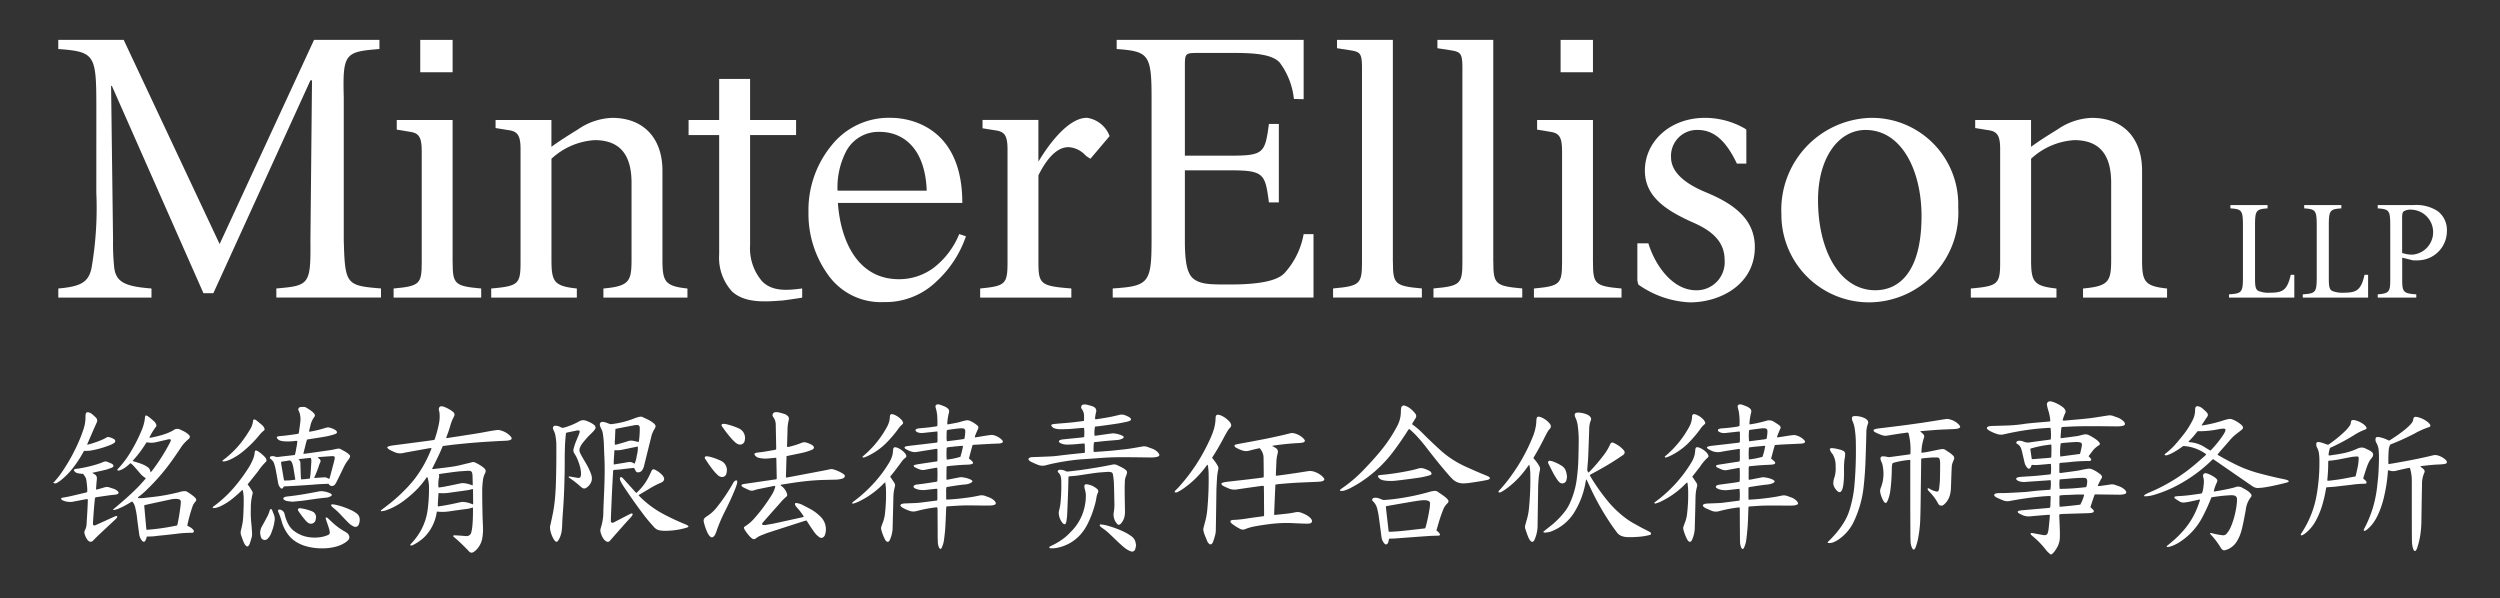 <svg xmlns="http://www.w3.org/2000/svg" width="188" height="45" viewBox="0 0 188 45">
  <rect x="0" y="0" width="188" height="45" fill="#333333" stroke="none"/>
  <g id="logo_footer_minterellisonhk_sc" transform="translate(21 -17)">
    <rect id="_" data-name="[ ]" width="188" height="45" transform="translate(-21 17)" fill="none"/>
    <g id="logo" transform="translate(-171.238 -63.221)">
      <path id="Path_1" data-name="Path 1" d="M158.756,88.438c0-4.1-.06-4.323-2.862-4.531v-.686h4.919l7.214,15.353,7.1-15.353h4.918v.686c-2.593.208-2.772.327-2.683,3.636V98.276c.09,3.338.179,3.428,2.8,3.637v.685h-7.87v-.685c2.5-.209,2.592-.3,2.563-3.637l.119-12.014h-.119l-7.3,16.008h-.744l-6.887-15.59h-.059l.148,11.585a17,17,0,0,0,.089,2.1c.149,1.1.865,1.4,2.8,1.551v.685h-7.006v-.685c1.67-.149,2.274-.452,2.5-1.551a26.462,26.462,0,0,0,.358-5.663Z" transform="translate(-1.273 0)" fill="#fff"/>
      <path id="Path_2" data-name="Path 2" d="M369.794,111.69c-1.094.144-2.215.25-3-.524a3.8,3.8,0,0,1-.917-2.726v-8.287h3.458V99.02h-3.458V95.932h-2.326V99.02h-2.3v1.133h2.3v8.972a3.777,3.777,0,0,0,.959,2.782c.994.93,2.6.775,3.832.685.105-.008,1.453-.2,1.453-.216Z" transform="translate(-159.232 -9.777)" fill="#fff"/>
      <path id="Path_3" data-name="Path 3" d="M513.778,97.829a5.882,5.882,0,0,1-1.431,2.921c-.656.716-2.441.865-4.14.865-1.4,0-2.049,0-2.616-.358s-.744-1.252-.744-2.951V93.03h3.37c1.282,0,1.938.059,2.326.387s.477.925.625,2.027h.745v-5.9h-.745c-.3,2.206-.388,2.385-2.951,2.385h-3.37v-6.8c0-.864.059-.924.894-.924h2.952c1.818,0,2.8.208,3.279.715a5.5,5.5,0,0,1,1.072,2.743l.734.019V83.222h-14.06v.686c2.385.178,2.624.387,2.624,3.636V98.277c0,3.249-.238,3.458-2.922,3.637v.685h15.1v-4.77Z" transform="translate(-265.506 -0.001)" fill="#fff"/>
      <path id="Path_4" data-name="Path 4" d="M717.283,115.923a6.915,6.915,0,0,1,6.693-7.3,6.5,6.5,0,0,1,6.6,6.724,6.742,6.742,0,0,1-6.573,7.148,6.59,6.59,0,0,1-6.723-6.572m10.539.091c0-3.361-1.454-6.481-4.21-6.481-2.029,0-3.574,2.09-3.574,5.269,0,3.846,1.665,6.784,4.3,6.784,1.876,0,3.483-1.484,3.483-5.573" transform="translate(-433.081 -19.539)" fill="#fff"/>
      <path id="Path_5" data-name="Path 5" d="M608.405,99.915V83.221h-4.2v.626s.231.033.948.147.931.165.931,1.218l0,14.7c0,1.669-.149,1.818-2.175,2v.685h6.676v-.685c-2.026-.179-2.176-.328-2.176-2" transform="translate(-345.873 0)" fill="#fff"/>
      <path id="Path_6" data-name="Path 6" d="M269.562,119.981V109.309h-4.2v.727l.924.15c.685.089.954.328.954,1.431v8.365c0,1.669-.148,1.818-2.116,2v.685h6.587v-.685c-2-.179-2.146-.328-2.146-2" transform="translate(-85.288 -20.066)" fill="#fff"/>
      <path id="Path_7" data-name="Path 7" d="M641.077,119.981V109.309h-4.2v.727l.924.15c.685.089.953.328.953,1.431v8.365c0,1.669-.148,1.818-2.116,2v.685h6.587v-.685c-2-.179-2.146-.328-2.146-2" transform="translate(-371.049 -20.066)" fill="#fff"/>
      <path id="Path_8" data-name="Path 8" d="M791.864,119.238V112.59c0-2.355-1.341-3.964-3.786-3.964a4.8,4.8,0,0,0-2.563.864c-.775.477-1.431.894-2,1.312v-2.018h-4.2v.607l.924.15c.685.089.953.328.953,1.431v8.485c0,1.669-.149,1.818-2.206,2v.686h6.44v-.686c-1.76-.179-1.908-.546-1.908-2.215V111.7a5.25,5.25,0,0,1,3.249-1.4c2.206,0,2.773,1.491,2.773,3.219v5.724c0,1.669-.149,2.036-2.116,2.215v.686h6.319v-.686c-1.729-.179-1.879-.546-1.879-2.215" transform="translate(-480.542 -19.541)" fill="#fff"/>
      <path id="Path_9" data-name="Path 9" d="M309.813,119.238V112.59c0-2.355-1.341-3.964-3.786-3.964a4.8,4.8,0,0,0-2.563.864c-.775.477-1.431.894-2,1.312v-2.018h-4.2v.607l.924.15c.686.089.954.328.954,1.431v8.485c0,1.669-.149,1.818-2.207,2v.686h6.44v-.686c-1.76-.179-1.908-.546-1.908-2.215V111.7a5.251,5.251,0,0,1,3.249-1.4c2.206,0,2.773,1.491,2.773,3.219v5.724c0,1.669-.149,2.036-2.116,2.215v.686h6.319v-.686c-1.729-.179-1.879-.546-1.879-2.215" transform="translate(-109.759 -19.541)" fill="#fff"/>
      <rect id="Rectangle_1" data-name="Rectangle 1" width="2.433" height="2.433" transform="translate(267.595 83.221)" fill="#fff"/>
      <rect id="Rectangle_2" data-name="Rectangle 2" width="2.433" height="2.433" transform="translate(181.841 83.221)" fill="#fff"/>
      <path id="Path_10" data-name="Path 10" d="M675.512,114.224c-1.333-.545-2.635-1.393-2.635-2.635a1.95,1.95,0,0,1,2-2.059c1.118,0,2.064.661,2.951,2.53h.711v-2.527c-.016-.024-.025-.054-.048-.07a6.007,6.007,0,0,0-3.069-.842c-2.635,0-4.513,1.787-4.513,3.968,0,2,1.666,3.029,3.635,3.908,1.665.727,2.363,1.6,2.363,2.847a2.107,2.107,0,0,1-2.151,2.242c-1.731,0-3.061-1.818-3.584-3.529h-.829v2.77a1.637,1.637,0,0,0,.081.337,7.259,7.259,0,0,0,3.878,1.332c2.3,0,4.876-1.363,4.876-4.15,0-2.03-1.454-3.211-3.666-4.12" transform="translate(-396.976 -19.537)" fill="#fff"/>
      <path id="Path_11" data-name="Path 11" d="M464.241,108.614c-1.431,0-2.944,2.127-3.63,3.289l-.007-.279v-2.85h-4.2v.626l.925.149c.685.089.954.328.954,1.431v8.466c0,1.669-.15,1.818-2.058,2v.685h6.857v-.685c-2.325-.179-2.475-.328-2.475-2v-6.51c.775-1.551,1.55-2.117,2.266-2.117a1.881,1.881,0,0,1,1.282.626,2.182,2.182,0,0,0,.366.243l1.438-1.7a2.143,2.143,0,0,0-1.715-1.378" transform="translate(-232.279 -19.532)" fill="#fff"/>
      <path id="Path_12" data-name="Path 12" d="M575.694,99.915V83.221h-4.2v.626s.231.033.948.147.931.165.931,1.218v14.7c0,1.669-.149,1.818-2.175,2v.685h6.677v-.685c-2.027-.179-2.176-.328-2.176-2" transform="translate(-320.713 0)" fill="#fff"/>
      <path id="Path_13" data-name="Path 13" d="M411.638,117.364a6.075,6.075,0,0,1-1.916,2.532,4.344,4.344,0,0,1-2.622.863c-3.183,0-4.4-3.024-4.586-5.735h9.356c0-6.5-5.089-6.4-5.389-6.4a5.49,5.49,0,0,0-4.466,2.1,7.665,7.665,0,0,0-1.714,5,7.84,7.84,0,0,0,1.477,4.711,4.856,4.856,0,0,0,4.185,2.045,5.51,5.51,0,0,0,3.969-1.558,8.207,8.207,0,0,0,2.211-3.391Zm-5.993-7.685c1.775,0,3.437,1.229,3.548,4.423h-6.706a5.9,5.9,0,0,1,.651-2.968A2.753,2.753,0,0,1,405.645,109.679Z" transform="translate(-189.266 -19.542)" fill="#fff"/>
      <g id="Group_1" data-name="Group 1" transform="translate(154.238 110.388)">
        <path id="Path_14" data-name="Path 14" d="M789.073,212.439c-.073-.064-.149-.124-.216-.193s-.117-.144-.177-.215a6.3,6.3,0,0,0-.967-.976.646.646,0,0,1-.114-.116.065.065,0,0,1,.053-.105.887.887,0,0,1,.145.018l.708.131a.729.729,0,0,0,.13.012.22.22,0,0,0,.241-.178,1.379,1.379,0,0,0,.055-.239c.038-.342.071-.684.1-1.027a.515.515,0,0,0,0-.074.42.42,0,0,0-.092-.014c-.447.036-.893.071-1.339.113a1.168,1.168,0,0,1-.654-.1c-.073-.037-.148-.07-.22-.11a.186.186,0,0,1-.115-.143.27.27,0,0,1,.071-.05.947.947,0,0,1,.191-.043c.381-.034.762-.064,1.143-.1q.425-.036.849-.074c.06-.005.118-.017.181-.026a.868.868,0,0,0,.027-.292c.007-.093.008-.186.011-.278a1.374,1.374,0,0,0,0-.3.821.821,0,0,0-.114-.009c-.185.011-.371.022-.556.038a23.3,23.3,0,0,0-2.368.333.888.888,0,0,1-.515-.037c-.167-.068-.332-.138-.5-.215a.615.615,0,0,1-.156-.117.1.1,0,0,1,.019-.154.281.281,0,0,1,.1-.044,1.48,1.48,0,0,1,.211-.021c.213-.005.427,0,.639-.012.442-.02.884-.043,1.325-.072.223-.015.445-.049.668-.072.19-.019.381-.036.571-.051s.382-.027.572-.042a.873.873,0,0,0,.092-.016,2.758,2.758,0,0,0,.023-.691.365.365,0,0,0-.173-.005c-.545.037-1.09.076-1.635.112a1.476,1.476,0,0,1-.489-.018,1.166,1.166,0,0,1-.21-.087.213.213,0,0,1-.069-.068.084.084,0,0,1,.025-.127.372.372,0,0,1,.106-.042,1.791,1.791,0,0,1,.226-.033c.354-.025.709-.042,1.063-.071.337-.028.674-.068,1.01-.1.053-.006.106-.02.155-.029a4.016,4.016,0,0,0,.006-.766.234.234,0,0,0-.057-.008l-.8.071a2.482,2.482,0,0,1-.582,0c-.014.032-.027.066-.042.1a.868.868,0,0,1-.057.117.13.13,0,0,1-.221.022.869.869,0,0,1-.227-.428q-.1-.432-.2-.862c-.012-.053-.032-.1-.049-.156a.62.62,0,0,0-.292-.361c-.038-.021-.082-.04-.073-.1a.141.141,0,0,1,.11-.128.2.2,0,0,1,.032-.006.7.7,0,0,1,.37.043.87.87,0,0,0,.558.061c.46-.064.92-.124,1.38-.186.048-.006.1-.018.141-.027a3.971,3.971,0,0,0-.017-.857.118.118,0,0,0-.042-.015c-.508.025-1.013.067-1.518.133-.656.086-1.3.208-1.949.355a.928.928,0,0,1-.516-.023,3.1,3.1,0,0,1-.57-.248.8.8,0,0,1-.155-.118.1.1,0,0,1,.019-.169.244.244,0,0,1,.088-.041,1.382,1.382,0,0,1,.21-.028c.42-.014.841-.022,1.261-.038a10.781,10.781,0,0,0,1.19-.116c.237-.036.477-.056.717-.079.386-.036.773-.067,1.159-.1a.586.586,0,0,0,.081-.019.893.893,0,0,0,0-.1,3.3,3.3,0,0,0-.152-.736,3.122,3.122,0,0,1-.086-.349.317.317,0,0,1-.009-.065.218.218,0,0,1,.238-.249.59.59,0,0,1,.177.029,2.625,2.625,0,0,1,.754.389.7.7,0,0,1,.189.2.264.264,0,0,1,.024.25c-.023.055-.054.108-.075.164q-.061.161-.113.324a.263.263,0,0,0,0,.078.356.356,0,0,0,.183.009c.582-.052,1.165-.1,1.746-.163.4-.044.789-.115,1.183-.174l.259-.04a.819.819,0,0,1,.45.044c.106.043.217.075.324.116a1.262,1.262,0,0,1,.411.264.356.356,0,0,1,.108.162.119.119,0,0,1-.06.152.328.328,0,0,1-.091.036,1.414,1.414,0,0,1-.21.034c-.12.007-.24.008-.36.007-.989-.01-1.978-.028-2.967,0-.284.008-.568.024-.852.038-.07,0-.14.013-.217.021a1.9,1.9,0,0,0-.048.409,2.471,2.471,0,0,0-.021.414.52.52,0,0,0,.087,0c.39-.05.78-.1,1.169-.154.1-.014.2-.048.3-.072l.143-.035a.618.618,0,0,1,.487.072,3.838,3.838,0,0,1,.541.337,1.847,1.847,0,0,1,.164.159.3.3,0,0,1,.054.1.09.09,0,0,1-.028.1c-.034.028-.07.052-.106.076a1.7,1.7,0,0,0-.457.442c-.065.095-.139.183-.208.274-.016.021-.029.044-.047.071.033.03.061.055.087.081a.663.663,0,0,1,.077.085c.063.091.027.171-.085.187a.758.758,0,0,1-.114,0,12.7,12.7,0,0,0-1.439.087c-.179.019-.359.03-.539.045a.369.369,0,0,0-.163.03.763.763,0,0,0-.02.242c0,.082,0,.164,0,.246a.9.9,0,0,0,.01.245.61.61,0,0,0,.2-.009c.39-.052.78-.1,1.168-.161.167-.025.331-.068.5-.1.08-.016.162-.024.242-.039a.583.583,0,0,1,.352.042,2.577,2.577,0,0,1,.291.149c.094.056.183.12.271.184a.706.706,0,0,1,.109.1.184.184,0,0,1,.03.24c-.031.051-.063.1-.091.156q-.087.167-.169.336a.409.409,0,0,0-.02.078.491.491,0,0,0,.2,0c.249-.033.5-.066.746-.106a.694.694,0,0,1,.354.032c.113.041.227.078.34.12a1.2,1.2,0,0,1,.373.233.364.364,0,0,1,.114.157.113.113,0,0,1-.055.152.6.6,0,0,1-.123.042,1.7,1.7,0,0,1-.44.031l-1.525-.019c-.07,0-.14,0-.218,0-.122.317-.22.635-.328.957.032.03.064.058.095.088a1.361,1.361,0,0,1,.135.141.1.1,0,0,1-.05.17.518.518,0,0,1-.141.037c-.087.01-.174.016-.261.019-.563.017-1.125.033-1.688.051-.136,0-.272.017-.4.025a.215.215,0,0,0-.026.165c.014.36.03.721.042,1.081.005.148,0,.3,0,.443a1.615,1.615,0,0,1-.263.9c-.026.041-.053.083-.08.124a1.124,1.124,0,0,1-.287.31Zm.7-4.922a17.9,17.9,0,0,0,1.991-.135,1.182,1.182,0,0,0,.073-.475.2.2,0,0,0-.2-.216,1.289,1.289,0,0,0-.2-.005c-.541.014-1.078.069-1.617.114a.233.233,0,0,0-.056.019A3.339,3.339,0,0,0,789.771,207.517Zm1.524-2.628a5.915,5.915,0,0,0,.139-.611.677.677,0,0,0,.006-.1.135.135,0,0,0-.079-.133.388.388,0,0,0-.123-.04,1.614,1.614,0,0,0-.261-.013c-.261.015-.522.03-.783.056a2.006,2.006,0,0,0-.349.046,4.615,4.615,0,0,0-.036.99Zm-3.623.385a.458.458,0,0,0,.067.007q.629-.047,1.258-.1a.989.989,0,0,0,.135-.029c.014-.114.022-.782.011-.911a.309.309,0,0,0-.017-.06,8.239,8.239,0,0,0-1.56.309.322.322,0,0,0,0,.061C787.6,204.792,787.635,205.029,787.672,205.274Zm3.648,3.424a3.1,3.1,0,0,0,.274-.672.352.352,0,0,0,0-.085c-.16-.005-.312,0-.465,0s-.306.012-.458.018l-.459.018a2.764,2.764,0,0,0-.461.043c0,.143,0,.279,0,.415a2.013,2.013,0,0,0,.017.429C790.294,208.817,790.809,208.77,791.32,208.7Z" transform="translate(-638.882 -200.919)" fill="#fff"/>
        <path id="Path_15" data-name="Path 15" d="M154.238,209.795a.062.062,0,0,0,.07-.028c.159-.195.331-.379.474-.585a13.742,13.742,0,0,0,1.536-2.83c.077-.2.146-.4.214-.6a2.844,2.844,0,0,0,.135-.854,1.55,1.55,0,0,1,.009-.213c.024-.147.108-.2.246-.151a.707.707,0,0,1,.205.1,3.473,3.473,0,0,1,.317.283.316.316,0,0,1,.062.389c-.233.518-.457,1.039-.684,1.56-.011.024-.018.049-.032.089a.542.542,0,0,0,.089-.008,7.713,7.713,0,0,0,1.111-.391,1.714,1.714,0,0,0,.231-.124.268.268,0,0,1,.218-.042,1.182,1.182,0,0,1,.376.157.158.158,0,0,1,.006.282,1.379,1.379,0,0,1-.258.14c-.162.066-.326.127-.492.179a6.891,6.891,0,0,1-1.065.261,3.075,3.075,0,0,1-.31.016c-.043,0-.086,0-.138,0-.029.049-.059.1-.088.151a8.507,8.507,0,0,1-.828,1.238,5.6,5.6,0,0,1-.837.828,2.428,2.428,0,0,1-.271.182.262.262,0,0,1-.294,0Z" transform="translate(-154.238 -203.686)" fill="#fff"/>
        <path id="Path_16" data-name="Path 16" d="M261,210.479c0-.057.05-.072.083-.1.207-.162.417-.318.622-.482a11.846,11.846,0,0,0,1.116-1.012,8.75,8.75,0,0,0,.806-.926,9.184,9.184,0,0,0,1.131-2.045.351.351,0,0,0,.044-.165c-.08.01-.155.017-.229.03l-1.612.29c-.113.021-.225.045-.337.068a.964.964,0,0,1-.532-.053,4.075,4.075,0,0,1-.432-.2.572.572,0,0,1-.15-.123.067.067,0,0,1,.028-.118,1.192,1.192,0,0,1,.235-.068c.237-.036.476-.064.715-.095l1.186-.155,1.088-.145c.086-.012.172-.027.264-.041a.714.714,0,0,0,.033-.073,9.488,9.488,0,0,0,.3-1.105,2.731,2.731,0,0,0,.054-.815,2.412,2.412,0,0,0-.051-.273.207.207,0,0,1,.016-.143.185.185,0,0,1,.2-.117.793.793,0,0,1,.19.045,2.721,2.721,0,0,1,.576.31.722.722,0,0,1,.088.073.24.24,0,0,1,.066.334c-.012.03-.025.06-.041.09a3.054,3.054,0,0,0-.227.578,8.923,8.923,0,0,1-.289.853c-.012.03-.018.062-.031.1a.425.425,0,0,0,.083.005c.761-.117,1.522-.232,2.283-.354.323-.052.644-.118.967-.175.161-.028.324-.051.486-.072a.474.474,0,0,1,.162,0,1.622,1.622,0,0,1,.782.389.974.974,0,0,1,.138.16.114.114,0,0,1-.049.178.508.508,0,0,1-.138.049,1.314,1.314,0,0,1-.194.026c-.186.01-.371.014-.557.025-.529.031-1.058.058-1.587.1s-1.045.09-1.567.144c-.331.033-.661.08-.992.121a.609.609,0,0,0-.065.015.514.514,0,0,0-.033.057c-.23.561-.505,1.1-.772,1.644,0,0,0,.01,0,.02a1.074,1.074,0,0,0,.128,0c.5-.062,1.01-.113,1.511-.194.36-.058.714-.158,1.07-.24.1-.022.19-.05.285-.075a.332.332,0,0,1,.239.021,3.368,3.368,0,0,1,.6.359,1.422,1.422,0,0,1,.109.1.255.255,0,0,1,.058.3.426.426,0,0,1-.027.06,1.539,1.539,0,0,0-.159.564,6.232,6.232,0,0,0-.049.9c0,.541.011,1.082.022,1.623.007.339.028.677.036,1.015a3.753,3.753,0,0,1-.042.7,1.654,1.654,0,0,1-.479.965,1.172,1.172,0,0,1-.208.157.23.23,0,0,1-.3-.039c-.028-.027-.054-.054-.08-.082-.28-.292-.568-.576-.871-.844-.07-.061-.144-.117-.214-.178a.084.084,0,0,1-.032-.111.274.274,0,0,1,.067-.013c.109,0,.218.008.328.015.185.012.37.028.556.042a.378.378,0,0,0,.236-.052.344.344,0,0,0,.152-.205,2.932,2.932,0,0,0,.091-.549c.039-.4.042-.807.044-1.212,0-.042-.006-.084-.01-.124-.02,0-.033-.007-.042,0a1.909,1.909,0,0,1-.526.115c-.368.048-.736.1-1.1.151a3.526,3.526,0,0,1-1.011.035s-.01,0-.024.008a.5.5,0,0,0-.019.071,3.353,3.353,0,0,1-.668,1.548,2.728,2.728,0,0,1-.59.565,3.385,3.385,0,0,1-.5.31.291.291,0,0,1-.188.045.044.044,0,0,1-.03-.072c.031-.038.064-.074.1-.111a4.9,4.9,0,0,0,.693-.952,4.479,4.479,0,0,0,.506-1.548,12.223,12.223,0,0,0,.1-1.75,2.535,2.535,0,0,0-.105-.662.212.212,0,0,0-.027-.044c-.055.017-.072.067-.1.1a6.146,6.146,0,0,1-.756.9,8.2,8.2,0,0,1-1.028.864,4.775,4.775,0,0,1-1.127.6,1.28,1.28,0,0,1-.365.089C261.078,210.513,261.033,210.518,261,210.479Zm4.352-1.762a.209.209,0,0,0,.048,0c.151-.024.3-.043.452-.073q.554-.11,1.106-.229a.88.88,0,0,1,.341-.014,2.109,2.109,0,0,1,.521.135.652.652,0,0,0,.076.024.211.211,0,0,0,.015-.055c-.005-.229-.011-.459-.019-.688a1.076,1.076,0,0,0-.023-.162.2.2,0,0,0-.2-.186.466.466,0,0,0-.1-.006c-.272.018-.546.028-.817.059-.379.042-.757.1-1.136.151-.081.011-.16.027-.252.042a.561.561,0,0,1-.009.329,2.787,2.787,0,0,0-.029.62A.158.158,0,0,0,265.354,208.716Zm-.054,1.419a.434.434,0,0,0,.073,0c.221-.035.442-.067.661-.11.316-.061.63-.129.945-.2a.762.762,0,0,1,.276-.016,2.09,2.09,0,0,1,.584.149.617.617,0,0,0,.094.027.565.565,0,0,0,.01-.074q-.006-.515-.014-1.031a.243.243,0,0,0-.016-.053l-.093.025a2.69,2.69,0,0,1-.269.066c-.437.063-.874.121-1.312.182a3.4,3.4,0,0,1-.847.039.238.238,0,0,0-.057.011q-.025.406-.049.813c0,.044,0,.087,0,.131C265.281,210.108,265.29,210.117,265.3,210.135Z" transform="translate(-236.359 -202.227)" fill="#fff"/>
        <path id="Path_17" data-name="Path 17" d="M694.364,203.607a.184.184,0,0,0,.017-.043,4.716,4.716,0,0,0-.058-1.077c-.02-.1-.051-.19-.072-.286-.033-.15.031-.229.187-.23a.34.34,0,0,1,.113.014c.129.046.257.092.382.146a.985.985,0,0,1,.2.118.3.3,0,0,1,.122.344,4.208,4.208,0,0,0-.125.792c0,.021,0,.043,0,.076a.242.242,0,0,0,.074.009,9.02,9.02,0,0,0,1.087-.236c.036-.012.074-.018.111-.029a.644.644,0,0,1,.552.062c.135.081.266.171.4.259a.365.365,0,0,1,.08.082.16.16,0,0,1,.026.169c-.023.055-.051.109-.073.164-.054.131-.109.262-.16.394a.676.676,0,0,0-.021.12c.1-.013.2-.023.286-.037.21-.034.42-.071.63-.1.1-.016.206-.028.309-.04a.31.31,0,0,1,.1,0,1.324,1.324,0,0,1,.7.363c.127.132.1.217-.076.261a.941.941,0,0,1-.178.022c-.469.022-.939.041-1.408.065-.174.009-.347.026-.528.039-.109.337-.186.677-.284,1.021.043.034.087.065.127.1a1.316,1.316,0,0,1,.152.147c.056.07.036.133-.05.167a.52.52,0,0,1-.142.033c-.12.011-.24.019-.36.023-.437.014-.872.055-1.307.1-.026,0-.053.009-.086.014a1.324,1.324,0,0,0-.019.326c0,.115-.006.229,0,.344a1.415,1.415,0,0,0,.011.337c.044,0,.087-.006.128-.014q.418-.08.836-.163a.629.629,0,0,1,.244,0,2.156,2.156,0,0,1,.523.131,1.1,1.1,0,0,1,.17.1.082.082,0,0,1,0,.139.381.381,0,0,1-.125.075,1.638,1.638,0,0,1-.332.085c-.436.041-.866.111-1.3.178-.053.008-.105.023-.159.035a.72.72,0,0,0-.012.089q0,.4,0,.8c0,.009.01.018.021.039.02,0,.046,0,.072,0,.589-.03,1.176-.094,1.759-.182.2-.03.4-.069.6-.111a.815.815,0,0,1,.512.035c.09.039.185.066.277.1a1.077,1.077,0,0,1,.357.227.582.582,0,0,1,.114.157.1.1,0,0,1-.053.149.856.856,0,0,1-.235.062c-.125.012-.251.011-.376.011-.606,0-1.213-.012-1.819,0-.387.006-.774.042-1.161.066a.324.324,0,0,0-.056.015.622.622,0,0,0-.016.089c-.01.262-.018.524-.027.786q-.029.827-.138,1.649a2.033,2.033,0,0,1-.154.534.2.2,0,0,1-.1.124c-.071,0-.1-.058-.123-.113a1.011,1.011,0,0,1-.083-.349c-.005-.1-.01-.2-.011-.295q-.008-1.09-.013-2.18c0-.059,0-.118-.006-.186a.636.636,0,0,0-.1,0,10.323,10.323,0,0,0-1.447.277.83.83,0,0,1-.561-.026c-.161-.067-.322-.136-.478-.212a.606.606,0,0,1-.154-.119.091.091,0,0,1,.015-.143.225.225,0,0,1,.087-.044,1.4,1.4,0,0,1,.21-.028c.322-.015.644-.023.966-.041.152-.009.3-.033.455-.053l.845-.109c.053-.007.111,0,.155-.036a4.551,4.551,0,0,0-.008-.87l-.208.022c-.233.026-.466.054-.7.077a1.559,1.559,0,0,1-.584-.05.8.8,0,0,1-.221-.1.11.11,0,0,1,.017-.206.654.654,0,0,1,.188-.053c.313-.045.628-.084.942-.127.157-.022.313-.047.469-.073a.856.856,0,0,0,.107-.031,8.368,8.368,0,0,0,0-1.028.365.365,0,0,0-.073,0c-.28.05-.56.1-.837.154a.676.676,0,0,1-.371-.012,4.035,4.035,0,0,1-.39-.169.157.157,0,0,1-.108-.135.332.332,0,0,1,.207-.082c.21-.033.421-.063.632-.1l.874-.134a.622.622,0,0,0,.067-.019,2.676,2.676,0,0,0,.014-.456c0-.152,0-.3,0-.467a.534.534,0,0,0-.1-.005c-.437.069-.875.13-1.309.213a1.135,1.135,0,0,1-.763-.1c-.063-.033-.128-.061-.19-.1a.216.216,0,0,1-.117-.139c.021-.016.039-.04.061-.047a1.458,1.458,0,0,1,.238-.058c.418-.05.836-.095,1.253-.143.282-.033.564-.067.846-.1a.549.549,0,0,0,.07-.019,1.807,1.807,0,0,0,.015-.4,2.832,2.832,0,0,0-.009-.415.978.978,0,0,0-.1,0l-.977.107a.839.839,0,0,1-.325-.024.618.618,0,0,1-.176-.082.105.105,0,0,1,.022-.2.605.605,0,0,1,.175-.039c.4-.027.794-.071,1.189-.132C694.245,203.631,694.308,203.618,694.364,203.607Zm.741,1.139.32-.039.324-.044c.114-.015.228-.022.341-.044a1.283,1.283,0,0,0,.325-.061,2.511,2.511,0,0,0,.067-.566c0-.15-.069-.215-.223-.222a1.114,1.114,0,0,0-.18,0q-.438.053-.876.111a.616.616,0,0,0-.1.03A3.545,3.545,0,0,0,695.105,204.746Zm1.209.349a.47.47,0,0,0-.086-.008c-.379.043-.761.061-1.135.126a5.36,5.36,0,0,0-.006.9,6.062,6.062,0,0,0,1.026-.2A5.092,5.092,0,0,0,696.314,205.1Z" transform="translate(-567.571 -201.728)" fill="#fff"/>
        <path id="Path_18" data-name="Path 18" d="M433.013,209.711c-.039,0-.081,0-.123.007a10.308,10.308,0,0,0-1.43.276.826.826,0,0,1-.514-.022,2.939,2.939,0,0,1-.509-.223.787.787,0,0,1-.153-.121.087.087,0,0,1,.011-.131.265.265,0,0,1,.1-.052,1.059,1.059,0,0,1,.194-.027c.306-.014.611-.02.917-.038.18-.011.358-.038.537-.06.276-.034.553-.07.829-.105l.151-.021a1.232,1.232,0,0,0,.014-.3c0-.093,0-.186,0-.279s0-.195,0-.3c-.042,0-.073,0-.1,0-.261.028-.521.057-.781.087a1.769,1.769,0,0,1-.522-.02,1.428,1.428,0,0,1-.263-.088.289.289,0,0,1-.092-.066.1.1,0,0,1,.009-.158.369.369,0,0,1,.2-.074c.173-.022.347-.04.52-.065.308-.044.616-.092.923-.14a.678.678,0,0,0,.1-.033,7.918,7.918,0,0,0,0-1.025.438.438,0,0,0-.076,0c-.279.05-.56.095-.837.154a.707.707,0,0,1-.387-.019,3.466,3.466,0,0,1-.359-.157.2.2,0,0,1-.123-.137.282.282,0,0,1,.076-.05c.1-.025.2-.048.3-.063.448-.069.9-.136,1.344-.2.016,0,.031-.009.055-.015a.28.28,0,0,0,.02-.072c0-.262,0-.524,0-.787a.345.345,0,0,0-.01-.059.194.194,0,0,0-.148-.006c-.464.074-.928.145-1.39.224a.872.872,0,0,1-.357-.014,1.825,1.825,0,0,1-.465-.2.175.175,0,0,1-.108-.136.228.228,0,0,1,.172-.082c.156-.024.313-.044.471-.062l1.042-.121.651-.077c.042-.005.084-.015.131-.023a1.164,1.164,0,0,0,.014-.281c0-.087,0-.175,0-.262a1.734,1.734,0,0,0-.011-.286l-.35.038-.75.078a.924.924,0,0,1-.309-.025.4.4,0,0,1-.2-.107.1.1,0,0,1,.027-.163.763.763,0,0,1,.2-.052c.228-.025.457-.04.685-.065.19-.021.379-.05.568-.076.038-.005.074-.018.118-.028a.387.387,0,0,0,.015-.077,6.906,6.906,0,0,0-.021-.77,2.876,2.876,0,0,0-.085-.45,1.263,1.263,0,0,1-.036-.143.152.152,0,0,1,.136-.188.367.367,0,0,1,.162.006c.144.049.287.1.427.165a.8.8,0,0,1,.178.116.284.284,0,0,1,.108.319,4.273,4.273,0,0,0-.126.792c0,.027,0,.053,0,.075.03.035.064.024.095.018.231-.043.462-.083.692-.132.123-.026.242-.066.364-.1.084-.022.169-.042.255-.06a.5.5,0,0,1,.274.025,2.026,2.026,0,0,1,.57.349c.1.084.111.15.057.276s-.125.279-.183.42c-.025.06-.039.123-.062.2a.53.53,0,0,0,.091,0c.286-.045.571-.094.857-.139.1-.015.195-.026.293-.036a.315.315,0,0,1,.1,0,1.329,1.329,0,0,1,.689.354.488.488,0,0,1,.07.09.094.094,0,0,1-.037.14.488.488,0,0,1-.236.059c-.208.009-.415.015-.622.026q-.638.034-1.276.071a.875.875,0,0,0-.087.015c-.1.337-.186.674-.277,1.016.053.042.107.079.155.123a1.04,1.04,0,0,1,.134.142.087.087,0,0,1-.037.137.583.583,0,0,1-.156.044,2.345,2.345,0,0,1-.245.018c-.4.012-.8.045-1.193.083-.108.01-.215.026-.325.039a.4.4,0,0,0-.015.071q-.006.442-.01.885a.2.2,0,0,0,.019.054c.042-.005.085-.008.126-.016l.836-.162a.436.436,0,0,1,.13-.013,2.036,2.036,0,0,1,.7.172.641.641,0,0,1,.121.082.07.07,0,0,1,0,.1.529.529,0,0,1-.132.093,1.192,1.192,0,0,1-.4.1c-.436.037-.866.112-1.3.18-.032.005-.063.016-.1.026a2.349,2.349,0,0,0-.019.454c0,.152,0,.3,0,.466a.585.585,0,0,0,.085.01c.6-.031,1.187-.094,1.776-.184.2-.03.4-.069.6-.112a.8.8,0,0,1,.5.032c.1.04.2.07.292.107a1.166,1.166,0,0,1,.357.228.482.482,0,0,1,.084.1c.07.11.044.188-.077.229a.788.788,0,0,1-.192.039c-.114.009-.229.011-.344.01-.481,0-.962-.01-1.442-.012-.52,0-1.037.039-1.555.074a.515.515,0,0,0-.07.015c0,.04-.012.076-.013.113-.022.491-.037.983-.068,1.473-.02.316-.057.631-.1.945a1.951,1.951,0,0,1-.155.533c-.022.049-.042.112-.1.116s-.1-.06-.122-.115a1.011,1.011,0,0,1-.082-.366c-.005-.158-.012-.317-.013-.475,0-.661-.006-1.322-.01-1.983A.348.348,0,0,0,433.013,209.711Zm2.05-5.141a2.532,2.532,0,0,0,.071-.569c0-.16-.067-.227-.229-.233a1.517,1.517,0,0,0-.212.007c-.2.021-.391.04-.585.071a1.307,1.307,0,0,0-.36.07,2.509,2.509,0,0,0-.014.4,1.55,1.55,0,0,0,.018.426C434.191,204.69,434.623,204.636,435.063,204.569Zm-1.324,1.552a5.375,5.375,0,0,0,1.028-.21,5.242,5.242,0,0,0,.2-.823,3.009,3.009,0,0,0-.41.028c-.142.007-.283.023-.424.044a1.589,1.589,0,0,0-.394.061A6.208,6.208,0,0,0,433.738,206.121Z" transform="translate(-366.547 -201.726)" fill="#fff"/>
        <path id="Path_19" data-name="Path 19" d="M381.826,207.816c-.015.522-.03,1.03-.044,1.538a.429.429,0,0,0,.01.071.472.472,0,0,0,.081,0l2.865-.543c.118-.022.235-.048.352-.075a.454.454,0,0,1,.227,0,2.748,2.748,0,0,1,.774.346.452.452,0,0,1,.086.075.127.127,0,0,1,.012.165.283.283,0,0,1-.172.116,1.835,1.835,0,0,1-.451.078c-.071,0-.142,0-.213.005-.421.012-.842.014-1.261.04s-.817.065-1.223.117c-.466.059-.929.137-1.393.207a.919.919,0,0,0-.093.024c0,.06.048.078.08.1a1.25,1.25,0,0,1,.318.371,1.192,1.192,0,0,1,.088.228.166.166,0,0,1-.06.19,3.613,3.613,0,0,0-.449.454q-.615.692-1.228,1.387c-.043.049-.086.1-.124.152s-.021.123.054.132a.7.7,0,0,0,.2,0c.232-.038.464-.074.693-.124.678-.146,1.355-.3,2.032-.447a.227.227,0,0,0,.138-.058c-.023-.037-.044-.075-.068-.11a4.629,4.629,0,0,0-.456-.579.816.816,0,0,1-.116-.158.233.233,0,0,1-.023-.109.062.062,0,0,1,.063-.063.309.309,0,0,1,.081.007,1.312,1.312,0,0,1,.39.12c.237.123.477.242.711.373a3.374,3.374,0,0,1,.672.521,1.327,1.327,0,0,1,.4,1.1,1.247,1.247,0,0,1-.073.3.318.318,0,0,1-.083.12.238.238,0,0,1-.327.026,1.514,1.514,0,0,1-.354-.339c-.129-.176-.251-.358-.373-.539-.064-.1-.122-.194-.184-.291-.017-.027-.038-.053-.061-.085-.043.009-.086.015-.126.028-.9.291-1.809.581-2.713.875-.2.064-.389.145-.581.222a1.421,1.421,0,0,0-.356.2.643.643,0,0,1-.068.045.192.192,0,0,1-.216,0,.888.888,0,0,1-.142-.11,3.107,3.107,0,0,1-.443-.567c-.006-.009-.012-.018-.017-.028-.059-.115-.051-.17.057-.233a3.08,3.08,0,0,0,.734-.648,12.135,12.135,0,0,0,1.237-1.672,2.1,2.1,0,0,0,.276-.609.9.9,0,0,0,.012-.1.577.577,0,0,0-.1,0c-.412.082-.825.165-1.236.251a2.35,2.35,0,0,0-.267.077.468.468,0,0,1-.352-.012c-.145-.064-.288-.132-.43-.2a.489.489,0,0,1-.107-.075c-.078-.069-.063-.135.04-.166a1.388,1.388,0,0,1,.193-.037l2.27-.331c.026,0,.052-.01.086-.017a.6.6,0,0,0,.014-.1q-.013-.713-.029-1.426a.64.64,0,0,0-.014-.085c-.072.006-.137.01-.2.016-.147.014-.293.033-.44.043a2.255,2.255,0,0,1-.651-.048.521.521,0,0,1-.266-.152.422.422,0,0,1-.051-.064c-.042-.065-.028-.117.041-.146a.525.525,0,0,1,.126-.033c.157-.021.315-.036.471-.06.28-.044.56-.093.84-.142a1.241,1.241,0,0,0,.128-.037c0-.048.007-.091.006-.134q-.017-.877-.035-1.754a.963.963,0,0,0-.167-.523c-.012-.018-.026-.035-.037-.054a.217.217,0,0,1,.175-.337.809.809,0,0,1,.244.012c.149.033.3.077.442.122a.63.63,0,0,1,.236.144.263.263,0,0,1,.095.233,1.169,1.169,0,0,1-.024.145,2.693,2.693,0,0,0-.077.6c-.008.4-.023.8-.034,1.2a.312.312,0,0,0,.016.164.636.636,0,0,0,.082-.009,6.333,6.333,0,0,0,1-.309.5.5,0,0,1,.336-.022,1.819,1.819,0,0,1,.437.183.386.386,0,0,1,.119.109.141.141,0,0,1-.032.2.645.645,0,0,1-.144.077,4.505,4.505,0,0,1-.769.227c-.32.069-.642.131-.963.2Z" transform="translate(-326.679 -203.685)" fill="#fff"/>
        <path id="Path_20" data-name="Path 20" d="M750.033,209.329a4.885,4.885,0,0,0-.144-1.6.275.275,0,0,0-.188-.008q-.382.051-.762.109c-.216.033-.431.07-.647.106a.823.823,0,0,1-.42-.042,4.912,4.912,0,0,1-.464-.2c-.1-.047-.1-.062-.152-.173a.271.271,0,0,1,.071-.054,1.339,1.339,0,0,1,.237-.062c.385-.049.77-.092,1.155-.14s.748-.094,1.121-.144c.357-.048.714-.1,1.071-.149.459-.069.917-.144,1.375-.217l.437-.069a.6.6,0,0,1,.243.019,1.485,1.485,0,0,1,.672.358.824.824,0,0,1,.124.151.1.1,0,0,1-.037.142.683.683,0,0,1-.2.068,2.9,2.9,0,0,1-.31.023c-.366.017-.732.027-1.1.05s-.719.055-1.078.084l-.239.021c-.018.043.011.053.031.07a1.651,1.651,0,0,1,.172.15.251.251,0,0,1,.055.273,3.556,3.556,0,0,0-.186.995,1.381,1.381,0,0,0,0,.14c.169-.026.325-.045.479-.075.273-.052.545-.111.818-.167.054-.011.108-.02.161-.03a.452.452,0,0,1,.386.081c.094.074.2.128.3.2a2.275,2.275,0,0,1,.234.2.249.249,0,0,1,.062.286c-.02.051-.038.1-.061.152a1.11,1.11,0,0,0-.105.427q-.016.319-.027.639c-.012.322-.021.644-.034.966a2.284,2.284,0,0,1-.1.58,1.415,1.415,0,0,1-.388.6.465.465,0,0,1-.078.06.254.254,0,0,1-.381-.082c-.021-.032-.039-.066-.058-.1a3.572,3.572,0,0,0-.634-.831.746.746,0,0,1-.113-.158.061.061,0,0,1,.006-.059.093.093,0,0,1,.072-.02.389.389,0,0,1,.116.059,1.379,1.379,0,0,0,.487.183.114.114,0,0,0,.144-.078.583.583,0,0,0,.042-.157c.023-.212.051-.424.058-.636.013-.4.015-.8.017-1.2a1.6,1.6,0,0,0-.02-.277c-.029-.171-.079-.214-.253-.215s-.35,0-.524.017c-.2.014-.4.037-.593.055a.189.189,0,0,0-.035.151c-.012.9-.023,1.8-.036,2.7-.008.546-.013,1.093-.032,1.639a9.228,9.228,0,0,1-.195,1.674c-.035.16-.087.316-.137.472a.755.755,0,0,1-.088.174.086.086,0,0,1-.15,0,.585.585,0,0,1-.078-.142,1.219,1.219,0,0,1-.082-.383c-.007-.142-.014-.284-.014-.426q-.007-1.4-.01-2.8c0-.918,0-1.836,0-2.754a.417.417,0,0,0-.017-.192A5.862,5.862,0,0,0,748.7,210a1.044,1.044,0,0,0-.06.366c-.007.12,0,.24-.009.361a12.818,12.818,0,0,1-.1,1.306,2.934,2.934,0,0,1-.185.745.942.942,0,0,1-.092.172.093.093,0,0,1-.155.013.4.4,0,0,1-.082-.1,2.127,2.127,0,0,1-.251-.672.584.584,0,0,1,.04-.32A2.848,2.848,0,0,0,748,210.55c-.009-.114-.028-.227-.046-.341a1.18,1.18,0,0,0-.1-.31.77.77,0,0,1-.062-.185c-.025-.146.038-.224.185-.221a1.408,1.408,0,0,1,.307.041.558.558,0,0,0,.21.014l1.478-.2A.508.508,0,0,0,750.033,209.329Z" transform="translate(-610.374 -205.344)" fill="#fff"/>
        <path id="Path_21" data-name="Path 21" d="M173.68,212.668c.061-.053.105-.092.151-.13.6-.5,1.2-1.022,1.751-1.583.184-.187.353-.387.529-.582a.674.674,0,0,0,.042-.06.278.278,0,0,0-.045-.043,1.709,1.709,0,0,1-.422-.384q-.218-.256-.443-.506a1.077,1.077,0,0,0-.24-.209c-.042.036-.084.071-.124.107a2.364,2.364,0,0,1-.462.337,1.541,1.541,0,0,1-.242.1.172.172,0,0,1-.165-.02.447.447,0,0,1,.03-.072.452.452,0,0,1,.054-.061,7.034,7.034,0,0,0,.835-1.092,11.984,11.984,0,0,0,.886-1.7,3.707,3.707,0,0,0,.246-.78c.017-.091.022-.184.034-.276.018-.14.056-.16.181-.091a.886.886,0,0,1,.137.09c.122.1.244.2.361.308a.615.615,0,0,1,.159.226.175.175,0,0,1-.024.2,4.721,4.721,0,0,0-.47.767.114.114,0,0,0-.006.037c.012,0,.027.015.039.013a8.194,8.194,0,0,0,1.065-.263,3.9,3.9,0,0,0,.69-.3.468.468,0,0,1,.569-.028,2.14,2.14,0,0,1,.473.259.959.959,0,0,1,.145.132.174.174,0,0,1,0,.251.626.626,0,0,1-.083.078,2.817,2.817,0,0,0-.551.624c-.353.533-.714,1.061-1.11,1.563a15.449,15.449,0,0,1-1.477,1.623,5.462,5.462,0,0,1-.572.49c-.021.015-.04.034-.055.047,0,.056.039.061.07.061a3.657,3.657,0,0,0,.376-.012c.412-.046.825-.092,1.236-.152a14.348,14.348,0,0,0,1.491-.309,1.169,1.169,0,0,1,.388-.052.248.248,0,0,1,.108.029,3.93,3.93,0,0,1,.538.374.972.972,0,0,1,.125.13.157.157,0,0,1,.01.223.7.7,0,0,1-.059.078.946.946,0,0,0-.178.311,11.606,11.606,0,0,0-.378,1.356c-.007.031-.008.063-.012.1l.163.084a.862.862,0,0,1,.27.21.154.154,0,0,1,.049.163c-.028.067-.092.069-.152.072h-.066a8.862,8.862,0,0,0-1.16.085q-.374.043-.749.083c-.239.026-.478.047-.717.076a4.029,4.029,0,0,1-.637.035.306.306,0,0,0-.055.01,1.284,1.284,0,0,1-.037.154.854.854,0,0,1-.083.176.122.122,0,0,1-.174.03.316.316,0,0,1-.071-.067.938.938,0,0,1-.2-.46c-.039-.3-.083-.606-.123-.909-.027-.206-.045-.413-.078-.618-.029-.183-.067-.365-.112-.545a.911.911,0,0,0-.221-.408c-.043.024-.086.044-.126.069a5.765,5.765,0,0,1-.943.492,1.853,1.853,0,0,1-.266.078C173.763,212.7,173.731,212.68,173.68,212.668Zm4.829,1.185a.926.926,0,0,0,.032-.093c.1-.452.168-.912.226-1.371.012-.1.018-.2.021-.294a.185.185,0,0,0-.158-.215.8.8,0,0,0-.161-.024,1.719,1.719,0,0,0-.487.052c-.608.129-1.215.262-1.822.394a1.146,1.146,0,0,0-.118.039.563.563,0,0,0,0,.075q.074.831.149,1.662a.427.427,0,0,0,.011.064.24.24,0,0,0,.021.04A16.56,16.56,0,0,0,178.509,213.853ZM175.162,209c.054.02.084.032.115.042.171.055.344.106.514.167a2.113,2.113,0,0,1,.508.26.454.454,0,0,1,.189.277c.008.034.017.068.031.119.04-.046.07-.077.1-.11a14.837,14.837,0,0,0,1.351-2.126,1.027,1.027,0,0,0,.06-.134.087.087,0,0,0-.081-.126.634.634,0,0,0-.16.022c-.271.063-.541.131-.812.19a1.609,1.609,0,0,1-.73.021c-.009,0-.02.006-.045.013A8.74,8.74,0,0,1,175.162,209Z" transform="translate(-169.192 -204.507)" fill="#fff"/>
        <path id="Path_22" data-name="Path 22" d="M538.864,215.213c-.032.766-.069,1.517-.094,2.262.024.013.034.022.042.021.342-.036.684-.069,1.026-.111.179-.022.357-.054.533-.091a.746.746,0,0,1,.464.044,2.451,2.451,0,0,1,.484.237,1.463,1.463,0,0,1,.176.147.478.478,0,0,1,.095.132.179.179,0,0,1-.13.275.874.874,0,0,1-.227.023c-.328-.009-.656-.02-.983-.038a9.958,9.958,0,0,0-1.832.07c-.374.049-.748.1-1.117.173a3.275,3.275,0,0,0-.691.2.44.44,0,0,1-.394-.012,3.581,3.581,0,0,1-.622-.394.448.448,0,0,1-.089-.1.1.1,0,0,1,.05-.157.394.394,0,0,1,.127-.024,8.5,8.5,0,0,0,1.14-.123c.356-.053.714-.1,1.072-.145l.086-.014c.048-.049.034-.1.034-.148,0-.279,0-.557-.006-.836,0-.377,0-.754-.009-1.131a.277.277,0,0,0-.023-.164,1.021,1.021,0,0,0-.143,0c-.616.087-1.233.17-1.849.265a1.109,1.109,0,0,1-.564-.046,4.74,4.74,0,0,1-.462-.208.257.257,0,0,1-.16-.186.274.274,0,0,1,.073-.054,1.393,1.393,0,0,1,.253-.066c.5-.06,1.01-.113,1.514-.172.418-.049.835-.1,1.252-.155.027,0,.053-.01.089-.017,0-.044.011-.087.01-.129,0-.454-.01-.907-.014-1.361a1.027,1.027,0,0,0-.168-.54c-.031-.051-.066-.1-.1-.154a.407.407,0,0,0-.092,0c-.239.056-.48.107-.716.175a.855.855,0,0,1-.468,0,2.288,2.288,0,0,1-.51-.22.221.221,0,0,1-.141-.167.21.21,0,0,1,.154-.085q.249-.052.5-.1c1.032-.185,2.062-.379,3.083-.621.159-.038.318-.078.477-.118a.585.585,0,0,1,.306.012,1.474,1.474,0,0,1,.629.337.923.923,0,0,1,.136.161.1.1,0,0,1-.033.142.3.3,0,0,1-.1.048,1.576,1.576,0,0,1-.243.035,19.213,19.213,0,0,0-2.005.2.2.2,0,0,0-.04.015c0,.039.035.041.058.053a2.16,2.16,0,0,1,.211.124.313.313,0,0,1,.131.345c-.018.08-.035.16-.055.24a3.13,3.13,0,0,0-.052.554c-.016.273-.025.546-.036.819,0,.032,0,.064,0,.106a.751.751,0,0,0,.116,0c.417-.057.833-.115,1.249-.176.356-.053.713-.109,1.068-.165a.942.942,0,0,1,.419.035,1.6,1.6,0,0,1,.624.347.834.834,0,0,1,.14.159.116.116,0,0,1-.046.18.453.453,0,0,1-.137.05,2.32,2.32,0,0,1-.276.031c-.562.026-1.125.044-1.687.075-.431.024-.861.064-1.291.1C539.013,215.189,538.949,215.2,538.864,215.213Z" transform="translate(-446.955 -208.938)" fill="#fff"/>
        <path id="Path_23" data-name="Path 23" d="M643.1,209.2c.048-.048.087-.085.125-.124a12.918,12.918,0,0,0,1.008-1.186,3.824,3.824,0,0,0,.483-.8c0-.01.008-.021.013-.03.064-.122.126-.151.254-.1a2.658,2.658,0,0,1,.316.172,1.935,1.935,0,0,1,.435.371.228.228,0,0,1-.032.367c-.025.021-.054.037-.081.056a20.759,20.759,0,0,1-1.859,1.135c-.157.088-.316.174-.474.261-.033.018-.064.039-.1.06.014.03.023.055.037.078a15.466,15.466,0,0,0,1.4,1.975,7.953,7.953,0,0,0,1.134,1.087,5.663,5.663,0,0,0,.793.523c.2.11.4.222.6.33.13.069.264.131.395.2a1.491,1.491,0,0,1,.211.125.1.1,0,0,1-.031.179l-.031.009a5.1,5.1,0,0,1-.709.127c-.305.024-.611.042-.917.036a1.592,1.592,0,0,1-.4-.059.794.794,0,0,1-.439-.3c-.116-.159-.237-.315-.347-.477a19.378,19.378,0,0,1-1.656-2.9c-.077-.169-.156-.337-.235-.505-.016-.033-.037-.063-.069-.117-.017.072-.03.118-.038.165a6.285,6.285,0,0,1-.881,2.363,3.516,3.516,0,0,1-1.6,1.354,1.462,1.462,0,0,1-.539.129.233.233,0,0,1-.167-.033c.013-.065.065-.08.1-.109.217-.175.439-.344.652-.523a6.4,6.4,0,0,0,.847-.888,3.034,3.034,0,0,0,.411-.688,6.232,6.232,0,0,0,.495-1.709,14.657,14.657,0,0,0,.13-1.551q.019-.672.026-1.344a7.986,7.986,0,0,0-.063-1.112,2.031,2.031,0,0,0-.18-.677.444.444,0,0,1-.054-.221.133.133,0,0,1,.109-.144.543.543,0,0,1,.161-.021,1.777,1.777,0,0,1,.667.152.61.61,0,0,1,.213.15.25.25,0,0,1,.057.287,1.756,1.756,0,0,0-.121.689c-.024.688-.047,1.376-.077,2.064-.013.295-.044.588-.066.883C642.995,209.044,643,209.061,643.1,209.2Z" transform="translate(-527.641 -203.824)" fill="#fff"/>
        <path id="Path_24" data-name="Path 24" d="M840.974,206.25c.033.023.053.04.077.054.57.324,1.147.635,1.747.9a9.925,9.925,0,0,0,1.427.48c.6.162,1.2.3,1.8.424a1.693,1.693,0,0,1,.22.063.38.38,0,0,1,.084.058.073.073,0,0,1-.054.083,1.093,1.093,0,0,1-.154.054c-.546.137-1.093.266-1.65.35-.14.021-.282.029-.424.041a.678.678,0,0,1-.392-.1c-.052-.029-.1-.062-.152-.1l-2.711-1.872c-.049-.034-.1-.066-.156-.1-.048.044-.092.083-.134.124a11.042,11.042,0,0,1-2.509,1.827,9.2,9.2,0,0,1-1.753.726,2.623,2.623,0,0,1-.61.118c-.053,0-.107,0-.154,0-.028-.047-.017-.077.014-.1a2.078,2.078,0,0,1,.213-.121c.193-.089.391-.169.584-.258a13.272,13.272,0,0,0,2.914-1.844c.273-.227.538-.464.806-.7.041-.035.077-.076.119-.118a.319.319,0,0,0-.047-.053,3.262,3.262,0,0,0-1.272-.54c-.118-.021-.238-.034-.357-.045a.176.176,0,0,0-.091.025.787.787,0,0,0-.093.067,5.255,5.255,0,0,1-.782.478,2.111,2.111,0,0,1-.257.106.329.329,0,0,1-.193.017.047.047,0,0,1-.024-.077.466.466,0,0,1,.06-.054,5.272,5.272,0,0,0,.85-.816q.287-.336.559-.686a6.234,6.234,0,0,0,.637-1.03,1.631,1.631,0,0,0,.174-.709c0-.033,0-.066,0-.1.018-.189.113-.256.288-.194a.777.777,0,0,1,.219.11c.116.09.223.193.33.293a.564.564,0,0,1,.079.1.217.217,0,0,1-.006.272c-.123.173-.237.354-.354.532-.02.031-.038.064-.065.108a.338.338,0,0,0,.072.006,9.958,9.958,0,0,0,1.607-.387,2.809,2.809,0,0,1,.349-.089.463.463,0,0,1,.274.024,2.288,2.288,0,0,1,.635.368.777.777,0,0,1,.133.144.157.157,0,0,1-.022.234,1.335,1.335,0,0,1-.149.128c-.133.1-.269.206-.4.313a2.894,2.894,0,0,0-.369.371c-.274.319-.554.634-.831.95Zm-.541-.3c.034-.03.055-.047.074-.066a8.081,8.081,0,0,0,.9-1.123,1.913,1.913,0,0,0,.129-.228.465.465,0,0,0,.039-.14.088.088,0,0,0-.075-.093.354.354,0,0,0-.1-.007,2.414,2.414,0,0,0-.292.034,7.441,7.441,0,0,1-1.282.157c-.114,0-.228,0-.342,0a.256.256,0,0,0-.037.035,5.922,5.922,0,0,1-.623.715.293.293,0,0,0-.033.06l.223.032a2.383,2.383,0,0,1,1.033.385C840.17,205.789,840.3,205.862,840.433,205.945Z" transform="translate(-678.218 -202.227)" fill="#fff"/>
        <path id="Path_25" data-name="Path 25" d="M910.464,209.831a1.286,1.286,0,0,0-.149.014c-.294.063-.588.124-.879.2a.871.871,0,0,1-.452,0l-.14-.037c-.043.037-.033.084-.037.125a12.115,12.115,0,0,1-.331,2.052,6.773,6.773,0,0,1-.4,1.144,3.812,3.812,0,0,1-.385.665,2.61,2.61,0,0,1-.438.463.735.735,0,0,1-.149.1.114.114,0,0,1-.092-.006c-.032-.018-.024-.058-.011-.089s.031-.07.049-.1a8.553,8.553,0,0,0,.893-2.693c.051-.307.078-.618.112-.927.049-.446.065-.894.078-1.341a7.546,7.546,0,0,0-.012-.819,1.36,1.36,0,0,0-.171-.626.482.482,0,0,1-.072-.3c.008-.1.058-.152.158-.149a1.1,1.1,0,0,1,.242.036,2.613,2.613,0,0,1,.613.238c.024-.012.049-.022.072-.037a11.27,11.27,0,0,0,1.164-.822c.109-.09.213-.188.315-.286a1.579,1.579,0,0,0,.142-.159.579.579,0,0,0,.137-.309c.013-.135.092-.189.226-.176l.032.006a1.924,1.924,0,0,1,.862.414.917.917,0,0,1,.1.107.244.244,0,0,1,.066.161.21.21,0,0,1-.148.1,5.874,5.874,0,0,0-1.045.467,17.5,17.5,0,0,1-1.757.8c-.025.01-.049.023-.073.034a1.148,1.148,0,0,0-.114.427c-.012.18-.019.36-.026.54,0,.126,0,.251,0,.377,0,.037.007.074.012.123l.345-.057c.893-.156,1.784-.319,2.667-.525.122-.028.244-.06.366-.088a.645.645,0,0,1,.323.015,1.415,1.415,0,0,1,.606.344.209.209,0,0,1,.08.155c0,.06-.016.1-.071.115a1.045,1.045,0,0,1-.207.045c-.13.013-.261.02-.392.025-.41.016-.816.067-1.224.112a1.028,1.028,0,0,0-.113.028l.083.067a2.024,2.024,0,0,1,.188.156.214.214,0,0,1,.04.257,2.066,2.066,0,0,0-.172.878c-.018.912-.032,1.825-.046,2.737a7.554,7.554,0,0,1-.1,1.175,6.191,6.191,0,0,1-.206.826,1.091,1.091,0,0,1-.093.209c-.045.079-.116.077-.168,0a.4.4,0,0,1-.057-.117,1.927,1.927,0,0,1-.068-.3c-.016-.157-.022-.316-.023-.475q-.006-1.049-.006-2.1c0-.727,0-1.453,0-2.18a3.394,3.394,0,0,0-.094-.845C910.5,209.943,910.483,209.892,910.464,209.831Z" transform="translate(-733.24 -204.812)" fill="#fff"/>
        <path id="Path_26" data-name="Path 26" d="M334.935,209.839c-.517.036-1.028.129-1.539.15a.262.262,0,0,0-.04.165c-.027.485-.055.971-.078,1.456-.03.622-.055,1.244-.081,1.866,0,.12-.008.241-.006.361a.116.116,0,0,0,.153.119.623.623,0,0,0,.135-.057l1.061-.551c.058-.03.118-.057.179-.081a.077.077,0,0,1,.1.109,1.279,1.279,0,0,1-.124.171c-.146.163-.3.32-.442.484q-.544.612-1.085,1.228l-.032.037a.214.214,0,0,1-.317.049.575.575,0,0,1-.166-.154,1.534,1.534,0,0,1-.228-.487.531.531,0,0,1,0-.322c0-.005,0-.011,0-.016a3.822,3.822,0,0,0,.2-1.288c.015-.42.033-.84.051-1.261.04-.95.073-1.9.024-2.85-.019-.36-.024-.721-.044-1.08-.012-.207-.04-.413-.067-.618a1.068,1.068,0,0,0-.114-.357,1.819,1.819,0,0,1-.092-.21.352.352,0,0,1-.022-.127.186.186,0,0,1,.211-.2.943.943,0,0,1,.224.044c.094.028.185.066.276.1a.34.34,0,0,0,.175.024,6.78,6.78,0,0,0,1.649-.407c.1-.039.2-.075.309-.109a1.332,1.332,0,0,1,.175-.04.333.333,0,0,1,.207.031c.167.081.338.154.5.242a2.671,2.671,0,0,1,.312.209.593.593,0,0,1,.111.119.18.18,0,0,1,.027.186.672.672,0,0,1-.063.133,1.85,1.85,0,0,0-.253.618q-.261,1.049-.521,2.1a1.035,1.035,0,0,1-.037.142,1.324,1.324,0,0,1-.112.235.377.377,0,0,1-.3.169.187.187,0,0,1-.183-.085C335.028,210.014,334.989,209.936,334.935,209.839Zm.346-1.952a.483.483,0,0,0,.02-.068,6.622,6.622,0,0,0,.063-.98.413.413,0,0,0-.018-.113.142.142,0,0,0-.1-.1.433.433,0,0,0-.144-.016,2.172,2.172,0,0,0-.243.036q-.619.118-1.238.239l-.087.019c-.007.135-.015.265-.021.394s-.01.273-.015.409a1.488,1.488,0,0,0,0,.393c.067-.013.126-.021.184-.037.257-.074.515-.144.769-.228a.767.767,0,0,1,.449-.03C335.02,207.833,335.143,207.857,335.281,207.887Zm-1.875,1.679a.349.349,0,0,0,.072.005l.661-.108c.124-.021.247-.044.37-.063a.478.478,0,0,1,.331.052,1.245,1.245,0,0,0,.141.063,2.54,2.54,0,0,0,.161-.618,2.021,2.021,0,0,0,.076-.66.234.234,0,0,0-.048,0l-1.024.21a2,2,0,0,1-.6.059.543.543,0,0,0-.092.009C333.445,208.869,333.4,209.213,333.405,209.566Z" transform="translate(-291.253 -204.817)" fill="#fff"/>
        <path id="Path_27" data-name="Path 27" d="M229.256,208.6c-.243.01-.483.017-.722.031-.213.012-.425.034-.637.049q-.6.04-1.194.076c-.261.015-.523.027-.8.041-.015.026-.035.064-.059.1a.111.111,0,0,1-.192.014.707.707,0,0,1-.18-.361c-.064-.366-.127-.731-.2-1.1-.021-.112-.058-.221-.088-.332a.719.719,0,0,0-.243-.361c-.017-.014-.034-.027-.052-.04a.083.083,0,0,1-.036-.1.106.106,0,0,1,.09-.085.567.567,0,0,1,.291.019.482.482,0,0,0,.272.025c.342-.041.683-.078,1.025-.117.065-.007.129-.018.2-.028a3.375,3.375,0,0,0,.108-.532,2.689,2.689,0,0,0,.075-.52.724.724,0,0,0-.218.006,4.04,4.04,0,0,1-.785.02,1.547,1.547,0,0,1-.258-.044.445.445,0,0,1-.26-.188.075.075,0,0,1,.045-.127.756.756,0,0,1,.16-.032c.452-.035.9-.1,1.349-.169a.466.466,0,0,0,.058-.018.785.785,0,0,0,.034-.117c.034-.249.07-.5.1-.747a1.778,1.778,0,0,0-.012-.522,1.166,1.166,0,0,0-.106-.325.182.182,0,0,1,.132-.285,2,2,0,0,1,.326-.008.1.1,0,0,1,.045.018,3.535,3.535,0,0,1,.508.329,1.273,1.273,0,0,1,.157.166.175.175,0,0,1,0,.24,1.693,1.693,0,0,0-.3.7c-.024.1-.052.2-.077.3a.952.952,0,0,0-.012.106,1.028,1.028,0,0,0,.105-.009,8.694,8.694,0,0,0,1.159-.286.5.5,0,0,1,.305-.005,1.656,1.656,0,0,1,.391.165.392.392,0,0,1,.116.111.107.107,0,0,1-.034.157.7.7,0,0,1-.148.067,5.329,5.329,0,0,1-.812.192c-.361.061-.722.115-1.083.173-.048.008-.1.018-.154.029a5.055,5.055,0,0,0-.144.532c-.045.173-.092.346-.131.535a.731.731,0,0,0,.092,0q1.006-.141,2.011-.285c.113-.016.224-.049.336-.073q.08-.017.161-.028a.332.332,0,0,1,.22.045c.123.071.252.132.372.207a2.261,2.261,0,0,1,.26.2.16.16,0,0,1,.037.208,1.054,1.054,0,0,1-.11.181,3.028,3.028,0,0,0-.36.584q-.254.532-.516,1.061a1.119,1.119,0,0,1-.129.208.276.276,0,0,1-.448,0Zm.062-.367a.619.619,0,0,0,.028-.067c.029-.1.057-.2.083-.3.087-.327.174-.654.259-.981a1.589,1.589,0,0,0,.04-.226.11.11,0,0,0-.108-.135.9.9,0,0,0-.163,0q-.482.033-.964.071c-.012,0-.023.015-.039.028.046.041.088.075.127.113a.191.191,0,0,1,.05.263c-.036.085-.074.17-.1.259a6.838,6.838,0,0,1-.314.808.966.966,0,0,0-.032.1l.191-.015.555-.037a.416.416,0,0,1,.236.051C229.212,208.194,229.263,208.211,229.318,208.235Zm-2.553.053c-.049-.3-.094-.591-.144-.881a2.684,2.684,0,0,0-.072-.3.8.8,0,0,0-.075-.162.172.172,0,0,0-.2-.093c-.176.035-.355.057-.532.085-.014,0-.027.016-.048.029a1.83,1.83,0,0,0,.028.256c.062.354.12.708.18,1.062a.4.4,0,0,0,.025.07A4.042,4.042,0,0,0,226.765,208.287Zm1.1-.088c.018-.16.041-.311.052-.462.021-.272.037-.545.052-.817a.442.442,0,0,0-.05-.264c-.254.007-.506.054-.76.074a1.266,1.266,0,0,0-.151.033.717.717,0,0,0,.051.06.259.259,0,0,1,.085.2c.01.376.024.753.039,1.129a.908.908,0,0,0,.02.115A5.009,5.009,0,0,0,227.869,208.2Z" transform="translate(-208.556 -202.386)" fill="#fff"/>
        <path id="Path_28" data-name="Path 28" d="M476.9,204.821a3.172,3.172,0,0,0-.025.719.793.793,0,0,0,.108.006c.409-.029.817-.055,1.225-.091.315-.028.63-.068.945-.1.4-.043.789-.112,1.182-.183.048-.009.1-.011.145-.024a.778.778,0,0,1,.5.044c.1.039.206.072.308.112a1.173,1.173,0,0,1,.4.256.565.565,0,0,1,.112.159.113.113,0,0,1-.063.163.811.811,0,0,1-.187.055,2.925,2.925,0,0,1-.539.024c-.743-.008-1.486-.022-2.229-.017-.574,0-1.147.038-1.719.081-.343.026-.686.049-1.03.072-.431.028-.859.083-1.285.15-.491.078-.979.172-1.46.3a.938.938,0,0,1-.609-.033q-.258-.1-.509-.225a.618.618,0,0,1-.157-.116.107.107,0,0,1,.023-.179.471.471,0,0,1,.137-.049.914.914,0,0,1,.147-.01c.5-.02.994-.032,1.49-.063.3-.019.6-.07.895-.1q.391-.046.782-.087c.233-.024.467-.046.707-.069a.313.313,0,0,0,.02-.078c0-.186-.006-.371-.01-.557a.373.373,0,0,0-.015-.068c-.036,0-.067,0-.1,0-.392.033-.783.082-1.177.08a1.254,1.254,0,0,1-.357-.039.956.956,0,0,1-.224-.1.105.105,0,0,1,.018-.2.815.815,0,0,1,.221-.052c.467-.049.935-.094,1.4-.141.064-.007.128-.021.188-.031a2.963,2.963,0,0,0-.007-.685.551.551,0,0,0-.089-.008c-.158.012-.316.027-.474.04-.2.017-.4.039-.6.048-.246.01-.492.015-.737.01a1.391,1.391,0,0,1-.3-.055.418.418,0,0,1-.243-.183.07.07,0,0,1,.036-.117.5.5,0,0,1,.11-.029c.1-.012.2-.021.293-.029.327-.028.653-.052.98-.084.244-.024.488-.055.732-.084.092-.011.183-.025.281-.039a1.068,1.068,0,0,0,.013-.116c0-.082-.005-.164,0-.246a.882.882,0,0,0-.162-.523.238.238,0,0,1-.058-.149.2.2,0,0,1,.182-.2.65.65,0,0,1,.212.006c.149.033.3.078.442.12a.42.42,0,0,1,.089.042.328.328,0,0,1,.188.434c-.027.123-.045.247-.064.371a.657.657,0,0,0,0,.106c.042.046.088.029.129.022.291-.045.583-.087.873-.141.274-.051.545-.113.815-.179a.7.7,0,0,1,.449.029,3.01,3.01,0,0,1,.283.128.383.383,0,0,1,.12.106.1.1,0,0,1-.037.166.783.783,0,0,1-.2.075c-.245.053-.491.107-.739.146-.437.068-.876.126-1.314.186-.129.018-.259.029-.384.043a2.2,2.2,0,0,0-.036.672c.027.027.061.017.091.012l.957-.136c.1-.015.206-.026.309-.039a.206.206,0,0,1,.049,0,1.971,1.971,0,0,1,.649.157.585.585,0,0,1,.1.06.081.081,0,0,1,0,.138.629.629,0,0,1-.142.078,1.158,1.158,0,0,1-.336.068c-.294.025-.588.047-.882.075-.228.021-.456.048-.684.075C477,204.8,476.954,204.811,476.9,204.821Z" transform="translate(-398.631 -201.728)" fill="#fff"/>
        <path id="Path_29" data-name="Path 29" d="M578.9,203.778c.034.028.061.054.091.076a5.42,5.42,0,0,1,.671.576c.415.419.844.825,1.277,1.225a7.4,7.4,0,0,0,1.969,1.312c.517.236,1.037.464,1.564.676.061.024.121.05.179.08a.308.308,0,0,1,.078.058.088.088,0,0,1-.012.13.436.436,0,0,1-.2.076c-.182.037-.364.073-.547.1-.269.044-.539.086-.81.122a3.321,3.321,0,0,1-.409.028,1.113,1.113,0,0,1-.8-.319c-.141-.136-.273-.284-.4-.433-.533-.616-1.038-1.255-1.538-1.9a12.323,12.323,0,0,0-.846-1c-.125-.129-.26-.249-.392-.372a.992.992,0,0,0-.1-.071c-.03.039-.057.071-.08.106q-.472.749-1,1.46a9.694,9.694,0,0,1-2.688,2.517c-.232.143-.47.277-.712.4a2.458,2.458,0,0,1-.411.16.846.846,0,0,1-.242.022.055.055,0,0,1-.038-.095.591.591,0,0,1,.1-.085,10.478,10.478,0,0,0,1.783-1.54c.457-.478.9-.967,1.312-1.487a10.881,10.881,0,0,0,1.11-1.718,2.3,2.3,0,0,0,.248-.91c.006-.076,0-.153.008-.229a1.1,1.1,0,0,1,.022-.178.2.2,0,0,1,.293-.162,1.206,1.206,0,0,1,.281.131,2.036,2.036,0,0,1,.426.382c.014.017.027.034.04.052a.3.3,0,0,1,.006.418C579.054,203.521,578.973,203.643,578.9,203.778Z" transform="translate(-476.716 -202.054)" fill="#fff"/>
        <path id="Path_30" data-name="Path 30" d="M846.147,226.208c-.029.07-.054.13-.079.191a12.985,12.985,0,0,1-.685,1.451,4.887,4.887,0,0,1-1.532,1.658,2.9,2.9,0,0,1-.8.4,1.138,1.138,0,0,1-.192.035.223.223,0,0,1-.071-.012c-.021-.042,0-.059.023-.076l.4-.335a7.4,7.4,0,0,0,.913-.915,5.769,5.769,0,0,0,.925-1.539c.08-.191.146-.388.216-.584a.759.759,0,0,0,.021-.107.7.7,0,0,0-.086.007c-.234.051-.468.106-.7.154-.128.026-.258.045-.388.061a.557.557,0,0,1-.348-.069c-.118-.068-.232-.143-.344-.22-.034-.023-.074-.059-.06-.108s.07-.063.12-.068c.093-.008.185-.015.278-.02.525-.026,1.043-.106,1.562-.18a1.009,1.009,0,0,0,.112-.03,1.839,1.839,0,0,0,.105-.429,4.357,4.357,0,0,0,.039-.44,1.015,1.015,0,0,0-.045-.34.248.248,0,0,1,0-.192.175.175,0,0,1,.186-.106.613.613,0,0,1,.127.027,2.387,2.387,0,0,1,.591.315.456.456,0,0,1,.038.031c.132.119.149.183.069.344a3.178,3.178,0,0,0-.2.536.849.849,0,0,0-.016.117.506.506,0,0,0,.074,0c.506-.085,1.011-.174,1.508-.309a.6.6,0,0,1,.61.067,2.152,2.152,0,0,1,.421.253,1.209,1.209,0,0,1,.172.174.176.176,0,0,1,0,.241,1.923,1.923,0,0,0-.389.993c-.1.521-.188,1.042-.328,1.554a2.935,2.935,0,0,1-.32.751,1.482,1.482,0,0,1-.695.625,1.964,1.964,0,0,1-.2.068.234.234,0,0,1-.252-.077.674.674,0,0,1-.089-.117,5.908,5.908,0,0,0-.706-.943c-.035-.039-.083-.071-.091-.129.033-.043.073-.024.107-.017.155.034.308.075.463.105.128.025.259.042.388.057a.322.322,0,0,0,.289-.123,1.828,1.828,0,0,0,.284-.439,5.361,5.361,0,0,0,.333-.992,5.836,5.836,0,0,0,.151-.887,2.433,2.433,0,0,0,.01-.278.26.26,0,0,0-.231-.274.93.93,0,0,0-.211-.019A12.137,12.137,0,0,0,846.147,226.208Z" transform="translate(-683.845 -218.976)" fill="#fff"/>
        <path id="Path_31" data-name="Path 31" d="M888.527,208.931a.1.1,0,0,0,.019-.007,9.132,9.132,0,0,0,1.331-1.087,3.282,3.282,0,0,0,.27-.328.472.472,0,0,0,.1-.272.248.248,0,0,1,.018-.079.121.121,0,0,1,.109-.087.5.5,0,0,1,.163.007,1.74,1.74,0,0,1,.727.36.791.791,0,0,1,.138.161c.049.076.028.129-.055.172a.539.539,0,0,1-.075.033,3.985,3.985,0,0,0-.8.408,15.631,15.631,0,0,1-1.555.843c-.079.037-.158.072-.239.108a2.025,2.025,0,0,0-.11.548.312.312,0,0,0,.193.006c.265-.039.529-.078.792-.127a5.015,5.015,0,0,0,1.185-.372.779.779,0,0,1,.315-.08.569.569,0,0,1,.283.064c.106.056.218.1.324.159a.837.837,0,0,1,.173.122.261.261,0,0,1,.057.316.514.514,0,0,1-.088.137,1.477,1.477,0,0,0-.242.388c-.051.114-.1.231-.138.35-.076.222-.145.446-.216.67-.013.041-.02.083-.03.124.063.055.121.1.176.156a.206.206,0,0,1,.071.126.085.085,0,0,1-.066.1.532.532,0,0,1-.1.008,7.935,7.935,0,0,0-.947.075c-.342.041-.683.078-1.025.118-.092.011-.184.025-.277.032-.2.016-.391.029-.6.044a.437.437,0,0,0-.041.159,9.661,9.661,0,0,1-.292,1.243,6.125,6.125,0,0,1-.445,1.073,3.014,3.014,0,0,1-.845,1.011,1.324,1.324,0,0,1-.2.117c-.041.021-.086.017-.113-.05.025-.044.052-.1.084-.147a7.418,7.418,0,0,0,1.07-2.589c.061-.293.107-.591.144-.889a13.922,13.922,0,0,0,.111-1.9,3.856,3.856,0,0,0-.037-.588,1.143,1.143,0,0,0-.115-.373.6.6,0,0,1-.086-.312c0-.116.061-.172.177-.16a1.076,1.076,0,0,1,.224.045C888.208,208.817,888.362,208.874,888.527,208.931Zm2.061,2.381a.68.68,0,0,0,.036-.095c.058-.266.123-.531.17-.8a4.02,4.02,0,0,0,.041-.488c0-.077-.031-.109-.1-.12a.357.357,0,0,0-.081,0c-.119.011-.24.016-.358.037-.274.048-.546.106-.819.157a6.325,6.325,0,0,1-.874.123.206.206,0,0,0-.052.019c0,.042-.009.085-.009.127a11.63,11.63,0,0,1-.062,1.241.891.891,0,0,0,0,.115,1.326,1.326,0,0,0,.156,0c.276-.035.552-.067.826-.111.29-.047.579-.107.868-.16C890.414,211.336,890.5,211.325,890.588,211.312Z" transform="translate(-717.461 -205.648)" fill="#fff"/>
        <path id="Path_32" data-name="Path 32" d="M318.3,207.925a.371.371,0,0,0-.207,0c-.246.049-.492.1-.737.154a.375.375,0,0,0-.055.023c-.012.12-.027.244-.038.369-.045.534-.056,1.069-.058,1.6,0,.443,0,.885-.014,1.328-.016.71-.038,1.42-.086,2.129-.023.338-.048.676-.069,1.014-.015.245-.02.491-.038.736a2.015,2.015,0,0,1-.2.773,1.026,1.026,0,0,1-.113.179.116.116,0,0,1-.186.015.629.629,0,0,1-.114-.138,2.141,2.141,0,0,1-.283-.8.872.872,0,0,1,.031-.308c.065-.3.136-.607.194-.913.069-.365.116-.734.15-1.1.071-.774.077-1.55.092-2.325.01-.524.006-1.049.007-1.574a4.154,4.154,0,0,0-.065-.75,1.344,1.344,0,0,0-.134-.419.476.476,0,0,1-.051-.138.17.17,0,0,1,.19-.219.817.817,0,0,1,.39.112.3.3,0,0,0,.264.023,5.19,5.19,0,0,0,1.117-.463.6.6,0,0,1,.519-.051,2.325,2.325,0,0,1,.488.229.826.826,0,0,1,.13.1.225.225,0,0,1,.043.334,1.432,1.432,0,0,1-.168.2c-.118.121-.246.234-.359.359-.146.162-.288.328-.422.5a1.4,1.4,0,0,0-.159.285.469.469,0,0,0,0,.412c.048.1.1.2.152.29.141.247.291.488.426.738.085.158.154.325.224.491a1.436,1.436,0,0,1,.069.235.734.734,0,0,1-.118.593.944.944,0,0,1-.277.276.266.266,0,0,1-.334-.007c-.056-.044-.113-.086-.166-.133a6.415,6.415,0,0,0-.777-.6.2.2,0,0,1-.061-.053.056.056,0,0,1,.021-.051.168.168,0,0,1,.079,0l.582.1c.135.022.214-.022.239-.155a1.045,1.045,0,0,0,.008-.277,2.579,2.579,0,0,0-.106-.529,4.511,4.511,0,0,0-.235-.611c-.023-.049-.053-.1-.081-.142s-.068-.112-.1-.17a.378.378,0,0,1-.035-.286c.04-.136.072-.275.122-.407.078-.209.17-.414.254-.622.029-.071.053-.143.076-.216A.129.129,0,0,0,318.3,207.925Z" transform="translate(-278.738 -205.712)" fill="#fff"/>
        <path id="Path_33" data-name="Path 33" d="M522.425,208.6c.094.123.183.233.265.349.06.085.111.175.162.265a.351.351,0,0,1,.037.253,4.246,4.246,0,0,0-.081.484c-.026.321-.04.643-.057.965-.006.125,0,.251-.006.377-.013.913-.025,1.825-.041,2.738a1.659,1.659,0,0,1-.044.357c-.041.169-.1.336-.152.5a.6.6,0,0,1-.084.158.141.141,0,0,1-.215.027.519.519,0,0,1-.16-.224q-.111-.265-.214-.532c-.022-.056-.032-.116-.049-.173a.54.54,0,0,1,0-.307c.039-.136.068-.276.108-.412a5.2,5.2,0,0,0,.169-.934,24.585,24.585,0,0,0,.1-2.685c0-.18-.024-.36-.04-.539a1.189,1.189,0,0,0-.035-.15.422.422,0,0,0-.127.139,8.042,8.042,0,0,1-.772.891,7.15,7.15,0,0,1-1.042.847,3.308,3.308,0,0,1-.313.178.223.223,0,0,1-.216.013c-.02-.063.019-.1.053-.132.064-.067.133-.129.2-.2a13.78,13.78,0,0,0,2.33-3.509,6.11,6.11,0,0,0,.367-.928,3.244,3.244,0,0,0,.118-.776.689.689,0,0,1,.014-.146.155.155,0,0,1,.179-.131.588.588,0,0,1,.159.034,1.794,1.794,0,0,1,.7.494.384.384,0,0,1,.03.039c.152.219.1.317-.029.448a.826.826,0,0,0-.121.154c-.085.14-.169.281-.246.426-.282.537-.579,1.065-.91,1.574C522.448,208.557,522.439,208.577,522.425,208.6Z" transform="translate(-435.274 -204.341)" fill="#fff"/>
        <path id="Path_34" data-name="Path 34" d="M627.412,209.571c-.052.068-.086.109-.117.152a7.878,7.878,0,0,1-.678.842,6.737,6.737,0,0,1-1,.874c-.1.07-.2.129-.306.19a.252.252,0,0,1-.173.036.05.05,0,0,1-.04-.072.277.277,0,0,1,.045-.067,10.111,10.111,0,0,0,.921-1.129,13.542,13.542,0,0,0,1.582-2.842,3.8,3.8,0,0,0,.282-1.023c.011-.1.012-.2.02-.294a.79.79,0,0,1,.023-.161.138.138,0,0,1,.162-.106.715.715,0,0,1,.173.045,1.679,1.679,0,0,1,.609.433.562.562,0,0,1,.059.078.264.264,0,0,1-.031.371,1.2,1.2,0,0,0-.17.24c-.076.139-.151.278-.222.42-.239.479-.49.951-.768,1.409-.022.037-.04.076-.062.117l.1.115a3.072,3.072,0,0,1,.332.467.441.441,0,0,1,.058.344,3.344,3.344,0,0,0-.075.419,11.279,11.279,0,0,0-.06,1.145q-.022,1.344-.04,2.688a2.685,2.685,0,0,1-.224.951.407.407,0,0,1-.058.1.138.138,0,0,1-.214.027.579.579,0,0,1-.123-.15,1.72,1.72,0,0,1-.117-.252c-.065-.174-.125-.349-.184-.525a.49.49,0,0,1,0-.306c.04-.131.069-.264.11-.394a4.451,4.451,0,0,0,.164-.851,22.453,22.453,0,0,0,.1-2.553A3.533,3.533,0,0,0,627.412,209.571Z" transform="translate(-516.411 -204.803)" fill="#fff"/>
        <path id="Path_35" data-name="Path 35" d="M588.8,233.154c.051.042.1.078.141.12a.77.77,0,0,1,.111.14.078.078,0,0,1-.059.123.853.853,0,0,1-.114.009c-.186.006-.371.007-.557.019-.441.028-.882.062-1.324.093l-.539.04c-.261.019-.523.04-.784.057-.141.009-.283.011-.428.016a.31.31,0,0,0-.041.156.5.5,0,0,1-.082.212.129.129,0,0,1-.2.029.443.443,0,0,1-.078-.083.919.919,0,0,1-.178-.434c-.06-.482-.126-.964-.191-1.445a5.7,5.7,0,0,0-.135-.707,1.136,1.136,0,0,0-.306-.533c-.04-.039-.078-.076-.062-.141a.135.135,0,0,1,.118-.119.732.732,0,0,1,.34.018c.087.033.176.061.259.1a.419.419,0,0,0,.222.036c.431-.028.859-.085,1.285-.15a17.531,17.531,0,0,0,1.92-.414c.1-.027.2-.057.3-.082a.856.856,0,0,1,.145-.023.443.443,0,0,1,.412.108c.154.1.308.207.456.319a1.309,1.309,0,0,1,.211.2c.09.108.085.169,0,.275a.09.09,0,0,1-.011.012,1.4,1.4,0,0,0-.36.577c-.155.391-.278.793-.393,1.2Zm-3.591.083a.214.214,0,0,0,.045.013c.087,0,.175,0,.262-.007.786-.042,1.565-.153,2.346-.235a.556.556,0,0,0,.064-.013.048.048,0,0,0,.015-.006.27.27,0,0,0,.023-.021c.013-.039.031-.091.045-.143a12.523,12.523,0,0,0,.274-1.3,2.986,2.986,0,0,0,.036-.375.206.206,0,0,0-.163-.233.623.623,0,0,0-.176-.035,2.118,2.118,0,0,0-.327.007c-.227.027-.454.061-.68.1-.624.105-1.248.214-1.871.323a.787.787,0,0,0-.1.031.89.89,0,0,0,0,.1C585.07,232.04,585.139,232.636,585.208,233.237Z" transform="translate(-484.78 -223.43)" fill="#fff"/>
        <path id="Path_36" data-name="Path 36" d="M158.751,222.862a1.969,1.969,0,0,0-.005-.394c-.012-.163-.033-.326-.055-.488a.658.658,0,0,0-.138-.328c-.037-.047-.067-.1-.1-.155-.063,0-.129,0-.193-.013a1.676,1.676,0,0,1-.257-.045.365.365,0,0,1-.255-.226.175.175,0,0,1,.158-.087,9.677,9.677,0,0,0,1.6-.353,4.333,4.333,0,0,0,.46-.17.356.356,0,0,1,.27-.02c.123.045.244.1.362.151a.279.279,0,0,1,.1.086.115.115,0,0,1-.025.173.4.4,0,0,1-.1.054c-.133.048-.266.1-.4.136-.291.072-.585.134-.878.2l-.163.039c.039.027.06.042.081.055.042.025.087.046.126.075a.326.326,0,0,1,.141.312c-.017.179-.032.359-.046.539-.007.086-.012.173-.019.264a.191.191,0,0,0,.133-.009c.169-.046.337-.092.5-.143a.592.592,0,0,1,.4.009c.1.039.207.069.31.1a.822.822,0,0,1,.3.19c.082.079.069.16-.033.208a.472.472,0,0,1-.141.037c-.168.021-.337.034-.5.057-.325.045-.648.094-.972.142a.237.237,0,0,0-.047.018.354.354,0,0,0-.04.172c-.023.217-.045.435-.063.652-.025.316-.047.632-.068.948-.005.076-.007.153-.005.229a.1.1,0,0,0,.123.1.709.709,0,0,0,.137-.051l1.253-.569q.082-.037.166-.07a.3.3,0,0,1,.079-.018.061.061,0,0,1,.063.086.461.461,0,0,1-.065.093c-.04.044-.085.085-.129.126-.411.385-.823.768-1.232,1.154-.131.123-.254.256-.383.382a.24.24,0,0,1-.373.009.438.438,0,0,1-.077-.085,1.434,1.434,0,0,1-.2-.446.314.314,0,0,1,.025-.238,1.134,1.134,0,0,0,.131-.5c.02-.327.041-.654.059-.981.013-.234.023-.469.032-.7,0-.054,0-.108-.007-.168a.675.675,0,0,0-.115,0c-.349.065-.7.137-1.046.2a1.332,1.332,0,0,1-.734-.117.164.164,0,0,1-.066-.046.161.161,0,0,1-.037-.085c0-.037.036-.051.069-.057.183-.033.367-.059.548-.1.426-.095.851-.2,1.276-.3A.508.508,0,0,0,158.751,222.862Z" transform="translate(-156.195 -216.031)" fill="#fff"/>
        <path id="Path_37" data-name="Path 37" d="M482.313,222.465c0,.061-.009.1-.011.147-.009.344-.014.688-.027,1.032-.02.568-.042,1.135-.069,1.7-.008.169-.034.337-.057.5a.543.543,0,0,1-.049.155.1.1,0,0,1-.139.047.3.3,0,0,1-.1-.078,1.254,1.254,0,0,1-.288-.785.517.517,0,0,1,.024-.145,4.048,4.048,0,0,0,.127-.775,14.575,14.575,0,0,0,.039-1.507,1.338,1.338,0,0,0-.038-.275.557.557,0,0,0-.145-.271.615.615,0,0,1-.066-.073.1.1,0,0,1,.036-.141.3.3,0,0,1,.175-.029.856.856,0,0,1,.377.1.251.251,0,0,0,.172.029c.336-.04.674-.072,1.008-.12.459-.066.918-.139,1.375-.217.317-.054.633-.117.949-.181a.541.541,0,0,1,.366.039c.142.071.286.136.425.211a1.533,1.533,0,0,1,.214.15.235.235,0,0,1,.083.278c-.021.062-.036.126-.063.186a1.074,1.074,0,0,0-.087.414c-.007.208-.014.415-.012.623,0,.514.014,1.027.021,1.541a1.834,1.834,0,0,1-.042.5,1.2,1.2,0,0,1-.216.437.4.4,0,0,1-.163.134.112.112,0,0,1-.123-.016.424.424,0,0,1-.068-.07,1.029,1.029,0,0,1-.232-.826,3.342,3.342,0,0,0,.05-.669c-.012-.508-.018-1.016-.036-1.524a5.7,5.7,0,0,0-.062-.6c-.028-.2-.078-.238-.274-.26a.937.937,0,0,0-.18,0c-.289.022-.578.037-.865.075-.455.059-.907.136-1.361.2-.173.024-.348.034-.522.049C482.416,222.46,482.373,222.461,482.313,222.465Z" transform="translate(-405.956 -216.805)" fill="#fff"/>
        <path id="Path_38" data-name="Path 38" d="M732.323,215.317a.2.2,0,0,1,.091-.138,8.862,8.862,0,0,0,.612-.662,6.889,6.889,0,0,0,.589-.847,4.156,4.156,0,0,0,.409-1,8.716,8.716,0,0,0,.31-1.606,30.013,30.013,0,0,0,.113-3.209,7.4,7.4,0,0,0-.086-1.127,1.962,1.962,0,0,0-.15-.534.538.538,0,0,1-.059-.253.139.139,0,0,1,.111-.144.478.478,0,0,1,.113-.014,1.665,1.665,0,0,1,.715.151.583.583,0,0,1,.222.164.24.24,0,0,1,.046.26,1.919,1.919,0,0,0-.123.754c-.021.765-.041,1.529-.073,2.294q-.035.819-.124,1.634a8.117,8.117,0,0,1-.756,2.7,3.374,3.374,0,0,1-1.1,1.3,1.943,1.943,0,0,1-.415.23.84.84,0,0,1-.319.063A.964.964,0,0,1,732.323,215.317Z" transform="translate(-598.887 -204.662)" fill="#fff"/>
        <path id="Path_39" data-name="Path 39" d="M340.1,224.9c.036-.031.062-.051.085-.073a4.117,4.117,0,0,0,.832-1.108c.073-.146.145-.294.211-.444s.138-.195.307-.106a1.9,1.9,0,0,1,.52.393.637.637,0,0,1,.108.163.256.256,0,0,1-.086.334.652.652,0,0,1-.143.079,6.371,6.371,0,0,0-.87.455c-.238.144-.479.284-.719.426-.023.014-.044.03-.076.052.038.041.068.078.1.111a7.416,7.416,0,0,0,1.715,1.277,17.2,17.2,0,0,0,1.689.793,1.45,1.45,0,0,1,.216.114.059.059,0,0,1-.01.106.765.765,0,0,1-.122.047,5.561,5.561,0,0,1-1.73.226,1.648,1.648,0,0,1-.308-.04.706.706,0,0,1-.362-.21,12.644,12.644,0,0,1-.979-1.188c-.487-.652-.951-1.321-1.4-2a3.073,3.073,0,0,1-.177-.331.315.315,0,0,1-.029-.192.08.08,0,0,1,.12-.065.366.366,0,0,1,.079.058c.047.046.092.094.135.142l.789.876C340.022,224.833,340.055,224.861,340.1,224.9Z" transform="translate(-296.249 -217.998)" fill="#fff"/>
        <path id="Path_40" data-name="Path 40" d="M416.973,218.572a1.044,1.044,0,0,0-.086.066c-.091.087-.179.177-.27.263a6.51,6.51,0,0,1-1.675,1.136,3.1,3.1,0,0,1-.337.124.1.1,0,0,1-.126-.037.532.532,0,0,1,.072-.077,10.705,10.705,0,0,0,1.923-1.821,8.993,8.993,0,0,0,.791-1.125,2.03,2.03,0,0,0,.268-.647c.016-.08.023-.162.032-.243.005-.043,0-.087.012-.13.024-.132.088-.171.223-.138a.749.749,0,0,1,.109.035,1.473,1.473,0,0,1,.541.389.719.719,0,0,1,.108.181.131.131,0,0,1-.034.15.231.231,0,0,1-.036.033,1.179,1.179,0,0,0-.292.308c-.266.361-.53.723-.819,1.065a.261.261,0,0,0-.025.049c.027.038.057.076.084.116.076.113.153.226.226.341a.338.338,0,0,1,.038.3,3.2,3.2,0,0,0-.108.793c-.006.109-.006.218-.008.328q-.026,1.032-.052,2.064a2.4,2.4,0,0,1-.2.791.4.4,0,0,1-.047.086.137.137,0,0,1-.224.025.416.416,0,0,1-.091-.114,3.58,3.58,0,0,1-.293-.763.382.382,0,0,1,.015-.241c.031-.076.052-.156.085-.231a2.725,2.725,0,0,0,.186-.761,12.377,12.377,0,0,0,.073-1.718c0-.169-.026-.337-.041-.506A.6.6,0,0,0,416.973,218.572Z" transform="translate(-354.409 -212.466)" fill="#fff"/>
        <path id="Path_41" data-name="Path 41" d="M675.83,220.109a.87.87,0,0,1,.079-.074,10.213,10.213,0,0,0,2.7-2.935,2.031,2.031,0,0,0,.274-.663c.016-.085.021-.173.031-.26a1.085,1.085,0,0,1,.021-.145.132.132,0,0,1,.159-.108.791.791,0,0,1,.172.05,1.473,1.473,0,0,1,.528.38.741.741,0,0,1,.1.165.134.134,0,0,1-.034.178,3.325,3.325,0,0,0-.578.686c-.16.208-.323.413-.484.62l-.105.133.065.095c.083.122.167.243.247.367a.352.352,0,0,1,.039.314,3.14,3.14,0,0,0-.106.794c-.008.164-.006.328-.01.492q-.024.942-.05,1.884a2.417,2.417,0,0,1-.195.791.427.427,0,0,1-.067.112.121.121,0,0,1-.175.027.428.428,0,0,1-.119-.132,3.355,3.355,0,0,1-.3-.778.365.365,0,0,1,.015-.226c.031-.076.052-.156.084-.231a2.7,2.7,0,0,0,.187-.761,12.333,12.333,0,0,0,.074-1.734c0-.169-.027-.337-.042-.506a.283.283,0,0,0-.015-.054c-.042-.019-.058.007-.077.025-.1.095-.195.192-.294.286a6.5,6.5,0,0,1-1.677,1.133,2.712,2.712,0,0,1-.338.122A.085.085,0,0,1,675.83,220.109Z" transform="translate(-555.434 -212.46)" fill="#fff"/>
        <path id="Path_42" data-name="Path 42" d="M208.812,219.552c.045.06.09.114.129.173.072.109.144.219.211.331a.259.259,0,0,1,.029.22,4.308,4.308,0,0,0-.128,1.152,7.372,7.372,0,0,0,.041,1.08c.022.223.035.447.051.67a1.051,1.051,0,0,1-.033.374c-.044.152-.087.3-.139.454a.607.607,0,0,1-.1.168.1.1,0,0,1-.147.018.482.482,0,0,1-.124-.127,1.467,1.467,0,0,1-.114-.236c-.06-.152-.115-.306-.169-.461a.626.626,0,0,1-.007-.371c.048-.19.09-.382.123-.576a3.848,3.848,0,0,0,.046-.44c.025-.458.042-.917.036-1.376a2.7,2.7,0,0,0-.079-.643.83.83,0,0,0-.09.066,8.766,8.766,0,0,1-.7.616,4.531,4.531,0,0,1-.784.505,2.011,2.011,0,0,1-.427.163.586.586,0,0,1-.255.008.235.235,0,0,1,.024-.074.373.373,0,0,1,.075-.062,9.085,9.085,0,0,0,1.7-1.63,12.223,12.223,0,0,0,.909-1.263,3.892,3.892,0,0,0,.328-.641,1.647,1.647,0,0,0,.126-.506.292.292,0,0,1,.016-.079.085.085,0,0,1,.1-.061.382.382,0,0,1,.12.047,2.735,2.735,0,0,1,.527.441.456.456,0,0,1,.119.212.141.141,0,0,1-.041.15,4.359,4.359,0,0,0-.583.706c-.229.292-.463.581-.695.871Z" transform="translate(-194.191 -213.292)" fill="#fff"/>
        <path id="Path_43" data-name="Path 43" d="M231.059,236.822a.248.248,0,0,1,.189.1c.16.149.316.3.482.443a4.875,4.875,0,0,0,.768.529,1.476,1.476,0,0,1,.151.1.421.421,0,0,1,.141.178.307.307,0,0,1-.057.363,1.6,1.6,0,0,1-.2.167,2.35,2.35,0,0,1-.794.338,3.856,3.856,0,0,1-.859.109,4.454,4.454,0,0,1-1.343-.168,2.885,2.885,0,0,1-.659-.285,2.211,2.211,0,0,1-.705-.65,2.979,2.979,0,0,1-.416-.849,6.352,6.352,0,0,0-.293-.833.088.088,0,0,1,.063-.125.194.194,0,0,1,.1,0,.439.439,0,0,1,.323.316,3.659,3.659,0,0,0,.112.393,3.333,3.333,0,0,0,.179.4,1.527,1.527,0,0,0,.463.523,2.412,2.412,0,0,0,1.228.456,2.846,2.846,0,0,0,.975-.071,2.556,2.556,0,0,0,.308-.108.2.2,0,0,0,.135-.233,1.98,1.98,0,0,0-.055-.256c-.064-.2-.135-.4-.2-.6A.363.363,0,0,1,231.059,236.822Z" transform="translate(-210.553 -228.081)" fill="#fff"/>
        <path id="Path_44" data-name="Path 44" d="M478.988,232.791a1.544,1.544,0,0,1-.163,0,.092.092,0,0,1-.063-.041.068.068,0,0,1,.033-.084.57.57,0,0,1,.1-.057,4.673,4.673,0,0,0,.728-.406,3.879,3.879,0,0,0,.687-.579c.056-.06.115-.117.171-.176a3.745,3.745,0,0,0,.945-1.841,3.651,3.651,0,0,0,.078-.682,1.56,1.56,0,0,0-.065-.533.986.986,0,0,1-.046-.24c-.008-.123.06-.192.179-.172a1.435,1.435,0,0,1,.767.341.23.23,0,0,1,.06.322,1.245,1.245,0,0,0-.1.361,5.11,5.11,0,0,1-.188.762,7.367,7.367,0,0,1-.462,1.171,3.76,3.76,0,0,1-.52.792,3.175,3.175,0,0,1-1.929,1.053c-.021,0-.043.005-.065.007l-.147.009Z" transform="translate(-403.849 -221.729)" fill="#fff"/>
        <path id="Path_45" data-name="Path 45" d="M366.14,229.747a.293.293,0,0,1,.1-.22.971.971,0,0,1,.156-.117,2.905,2.905,0,0,0,.694-.617,13.278,13.278,0,0,0,1.249-1.84.815.815,0,0,1,.076-.126.475.475,0,0,1,.124-.1.082.082,0,0,1,.128.072.518.518,0,0,1-.016.162c-.041.135-.085.271-.138.4q-.354.873-.785,1.71a11.951,11.951,0,0,0-.629,1.492,1.758,1.758,0,0,1-.1.24.516.516,0,0,1-.111.14.169.169,0,0,1-.25,0,.557.557,0,0,1-.1-.111,1.444,1.444,0,0,1-.123-.212,4.573,4.573,0,0,1-.251-.726C366.153,229.844,366.148,229.795,366.14,229.747Z" transform="translate(-317.228 -220.758)" fill="#fff"/>
        <path id="Path_46" data-name="Path 46" d="M417.841,208.372a.73.73,0,0,1,.068-.078,7.5,7.5,0,0,0,1.767-2.151,1.787,1.787,0,0,0,.216-.58c.009-.059.014-.119.019-.178a.97.97,0,0,1,.01-.114.143.143,0,0,1,.181-.122.773.773,0,0,1,.156.047,1.533,1.533,0,0,1,.529.377.421.421,0,0,1,.113.2.12.12,0,0,1-.04.133,2.006,2.006,0,0,0-.375.43,9.023,9.023,0,0,1-.866,1,4.975,4.975,0,0,1-1.376.961,2.592,2.592,0,0,1-.243.1A.155.155,0,0,1,417.841,208.372Z" transform="translate(-356.995 -204.17)" fill="#fff"/>
        <path id="Path_47" data-name="Path 47" d="M679.332,208.407c-.022,0-.038,0-.043-.01s-.027-.04-.021-.051a.21.21,0,0,1,.055-.058,7.512,7.512,0,0,0,1.764-2.153,1.775,1.775,0,0,0,.214-.58c.009-.059.012-.119.018-.179a.756.756,0,0,1,.012-.114.142.142,0,0,1,.17-.115.571.571,0,0,1,.126.033,1.482,1.482,0,0,1,.581.413.632.632,0,0,1,.094.169.116.116,0,0,1-.042.146,1.7,1.7,0,0,0-.335.379,9.087,9.087,0,0,1-.905,1.055,4.988,4.988,0,0,1-1.378.958,2.253,2.253,0,0,1-.212.085A.7.7,0,0,1,679.332,208.407Z" transform="translate(-558.078 -204.169)" fill="#fff"/>
        <path id="Path_48" data-name="Path 48" d="M209.368,210c.006-.026,0-.044.013-.054a.339.339,0,0,1,.061-.054,7.09,7.09,0,0,0,1.589-1.643c.15-.208.286-.427.419-.646a1.6,1.6,0,0,0,.19-.452c.018-.074.026-.15.042-.225s.054-.092.119-.066a.525.525,0,0,1,.129.069c.149.12.3.241.44.367a.544.544,0,0,1,.16.244.117.117,0,0,1-.041.146,2.2,2.2,0,0,0-.376.387,8.517,8.517,0,0,1-1.171,1.167,4.682,4.682,0,0,1-.948.612,1.931,1.931,0,0,1-.4.143A.485.485,0,0,1,209.368,210Z" transform="translate(-196.643 -205.478)" fill="#fff"/>
        <path id="Path_49" data-name="Path 49" d="M497.933,242.659c-.022.093-.041.2-.07.294a.245.245,0,0,1-.331.151,1.716,1.716,0,0,1-.442-.246c-.165-.134-.324-.276-.48-.421-.235-.22-.463-.448-.7-.668a4.024,4.024,0,0,0-.538-.427.938.938,0,0,1-.158-.141.092.092,0,0,1-.015-.075.066.066,0,0,1,.079-.043,2.92,2.92,0,0,1,.388.062,7.722,7.722,0,0,1,1.4.513,3.4,3.4,0,0,1,.517.316.78.78,0,0,1,.3.419C497.9,242.476,497.914,242.563,497.933,242.659Z" transform="translate(-416.497 -231.812)" fill="#fff"/>
        <path id="Path_50" data-name="Path 50" d="M585.82,223.3a.243.243,0,0,1,.172-.065,19.259,19.259,0,0,0,2.215-.329c.224-.044.446-.1.666-.166a.642.642,0,0,1,.354-.007,2.187,2.187,0,0,1,.467.194.285.285,0,0,1,.151.164.1.1,0,0,1-.044.126.814.814,0,0,1-.137.052,5.9,5.9,0,0,1-.912.187q-.737.106-1.476.19a3.4,3.4,0,0,1-.882.012c-.075-.011-.151-.024-.225-.041a.562.562,0,0,1-.276-.167A.21.21,0,0,1,585.82,223.3Z" transform="translate(-486.201 -217.679)" fill="#fff"/>
        <path id="Path_51" data-name="Path 51" d="M246.935,235.708a.839.839,0,0,1-.072.34.267.267,0,0,1-.389.147,1.347,1.347,0,0,1-.35-.239c-.114-.11-.223-.224-.333-.338-.163-.169-.319-.344-.487-.508-.12-.118-.255-.222-.382-.334a.843.843,0,0,1-.124-.128.071.071,0,0,1,.066-.112,1.521,1.521,0,0,1,.275.036,5.662,5.662,0,0,1,1.245.445,2.572,2.572,0,0,1,.319.2A.571.571,0,0,1,246.935,235.708Z" transform="translate(-223.884 -226.776)" fill="#fff"/>
        <path id="Path_52" data-name="Path 52" d="M229.918,231.022c-.132-.015-.268-.027-.4-.049a.533.533,0,0,1-.238-.1.1.1,0,0,1,.012-.184.713.713,0,0,1,.219-.06c.685-.071,1.363-.185,2.039-.314.134-.026.268-.051.4-.075a.492.492,0,0,1,.114-.011,1.732,1.732,0,0,1,.68.161.488.488,0,0,1,.07.042.088.088,0,0,1,0,.16.735.735,0,0,1-.369.124c-.577.052-1.148.147-1.722.224C230.457,230.97,230.191,230.993,229.918,231.022Z" transform="translate(-211.916 -223.46)" fill="#fff"/>
        <path id="Path_53" data-name="Path 53" d="M373.764,209.442c-.005.036-.009.09-.021.143a.351.351,0,0,1-.495.273.664.664,0,0,1-.2-.117,3.7,3.7,0,0,1-.3-.3,8.42,8.42,0,0,1-.6-.761c-.041-.058-.086-.113-.124-.173-.055-.086-.016-.17.085-.173a.9.9,0,0,1,.228.017,5.17,5.17,0,0,1,.961.322A.782.782,0,0,1,373.764,209.442Z" transform="translate(-321.739 -206.624)" fill="#fff"/>
        <path id="Path_54" data-name="Path 54" d="M221.656,237.843a1.076,1.076,0,0,1,.142-.5c.132-.225.254-.457.376-.688a2.137,2.137,0,0,0,.192-.468.394.394,0,0,1,.047-.1.067.067,0,0,1,.111-.006.166.166,0,0,1,.027.041c.056.141.115.282.166.425a.87.87,0,0,1,.021.421,3.554,3.554,0,0,1-.094.447c-.044.157-.1.31-.159.463a1.121,1.121,0,0,1-.244.384.3.3,0,0,1-.534-.127A2.443,2.443,0,0,1,221.656,237.843Z" transform="translate(-206.094 -227.941)" fill="#fff"/>
        <path id="Path_55" data-name="Path 55" d="M368.168,219.969a1.808,1.808,0,0,1-.04.224.334.334,0,0,1-.411.234.449.449,0,0,1-.215-.113,3.7,3.7,0,0,1-.264-.268,7.561,7.561,0,0,1-.546-.736c-.052-.077-.1-.154-.156-.231-.027-.041-.054-.082-.023-.136a.129.129,0,0,1,.14-.062,1.447,1.447,0,0,1,.226.034,4.407,4.407,0,0,1,.815.293A.775.775,0,0,1,368.168,219.969Z" transform="translate(-317.505 -214.735)" fill="#fff"/>
        <path id="Path_56" data-name="Path 56" d="M642.667,221.554a2.052,2.052,0,0,1-.045.256.316.316,0,0,1-.383.225.3.3,0,0,1-.14-.076,1.043,1.043,0,0,1-.159-.186c-.1-.15-.2-.3-.282-.46-.133-.244-.254-.494-.381-.742-.031-.06-.06-.121-.011-.183a.154.154,0,0,1,.166-.036.84.84,0,0,1,.128.027,3.376,3.376,0,0,1,.733.357.74.74,0,0,1,.3.414A1.865,1.865,0,0,1,642.667,221.554Z" transform="translate(-528.829 -215.86)" fill="#fff"/>
        <path id="Path_57" data-name="Path 57" d="M235.326,236.5c-.009.048-.017.125-.037.2a.363.363,0,0,1-.567.189,1.678,1.678,0,0,1-.157-.143,6.838,6.838,0,0,1-.582-.77.113.113,0,0,1,.077-.175.386.386,0,0,1,.114,0,3.672,3.672,0,0,1,.866.234A.467.467,0,0,1,235.326,236.5Z" transform="translate(-215.561 -227.745)" fill="#fff"/>
        <path id="Path_58" data-name="Path 58" d="M734.207,216.689a2.026,2.026,0,0,1-.051.414,6.637,6.637,0,0,0-.032.924q0,1.508-.332,1.519c-.088,0-.188-.071-.3-.224a.782.782,0,0,1-.176-.426,1.378,1.378,0,0,1,.093-.485,2.236,2.236,0,0,0,.082-.8,1.664,1.664,0,0,0-.227-.926.881.881,0,0,1-.207-.351c0-.06.042-.092.132-.1a2.2,2.2,0,0,1,.5.084,1.251,1.251,0,0,1,.439.162.278.278,0,0,1,.081.2" transform="translate(-599.452 -212.704)" fill="#fff"/>
      </g>
      <g id="Group_2" data-name="Group 2" transform="translate(317.857 95.641)">
        <path id="Path_59" data-name="Path 59" d="M914.229,137.028a2.967,2.967,0,0,1,1.8.45,1.781,1.781,0,0,1,.7,1.509,2.2,2.2,0,0,1-2.087,2.194,3.55,3.55,0,0,1-.482,0l-.792-.2v1.68c0,.91.1,1.017,1.059,1.081v.246h-2.9v-.246c.856-.064.942-.2.942-1.092v-4.068c0-1.167-.086-1.242-.942-1.306v-.246Zm-.867,3.6a2.317,2.317,0,0,0,.781.128,1.695,1.695,0,0,0-.064-3.382,1,1,0,0,0-.6.128c-.086.075-.118.2-.118.5Z" transform="translate(-900.341 -137.027)" fill="#fff"/>
        <path id="Path_60" data-name="Path 60" d="M867.732,142.274c-.273,1.22-.655,1.337-1.564,1.348a2.042,2.042,0,0,1-.876-.138c-.193-.107-.246-.321-.246-.9v-4c0-1.167.086-1.242.942-1.306v-.246h-2.793v.246c.856.064.942.139.942,1.306v3.853c0,1.167-.086,1.241-1.049,1.306v.246H868v-1.712Z" transform="translate(-863.087 -137.029)" fill="#fff"/>
        <path id="Path_61" data-name="Path 61" d="M891.774,142.274c-.273,1.22-.655,1.337-1.564,1.348a2.042,2.042,0,0,1-.876-.138c-.193-.107-.246-.321-.246-.9v-4c0-1.167.086-1.242.942-1.306v-.246h-2.793v.246c.856.064.942.139.942,1.306v3.853c0,1.167-.086,1.241-1.049,1.306v.246h4.912v-1.712Z" transform="translate(-881.58 -137.029)" fill="#fff"/>
      </g>
    </g>
  </g>
</svg>
